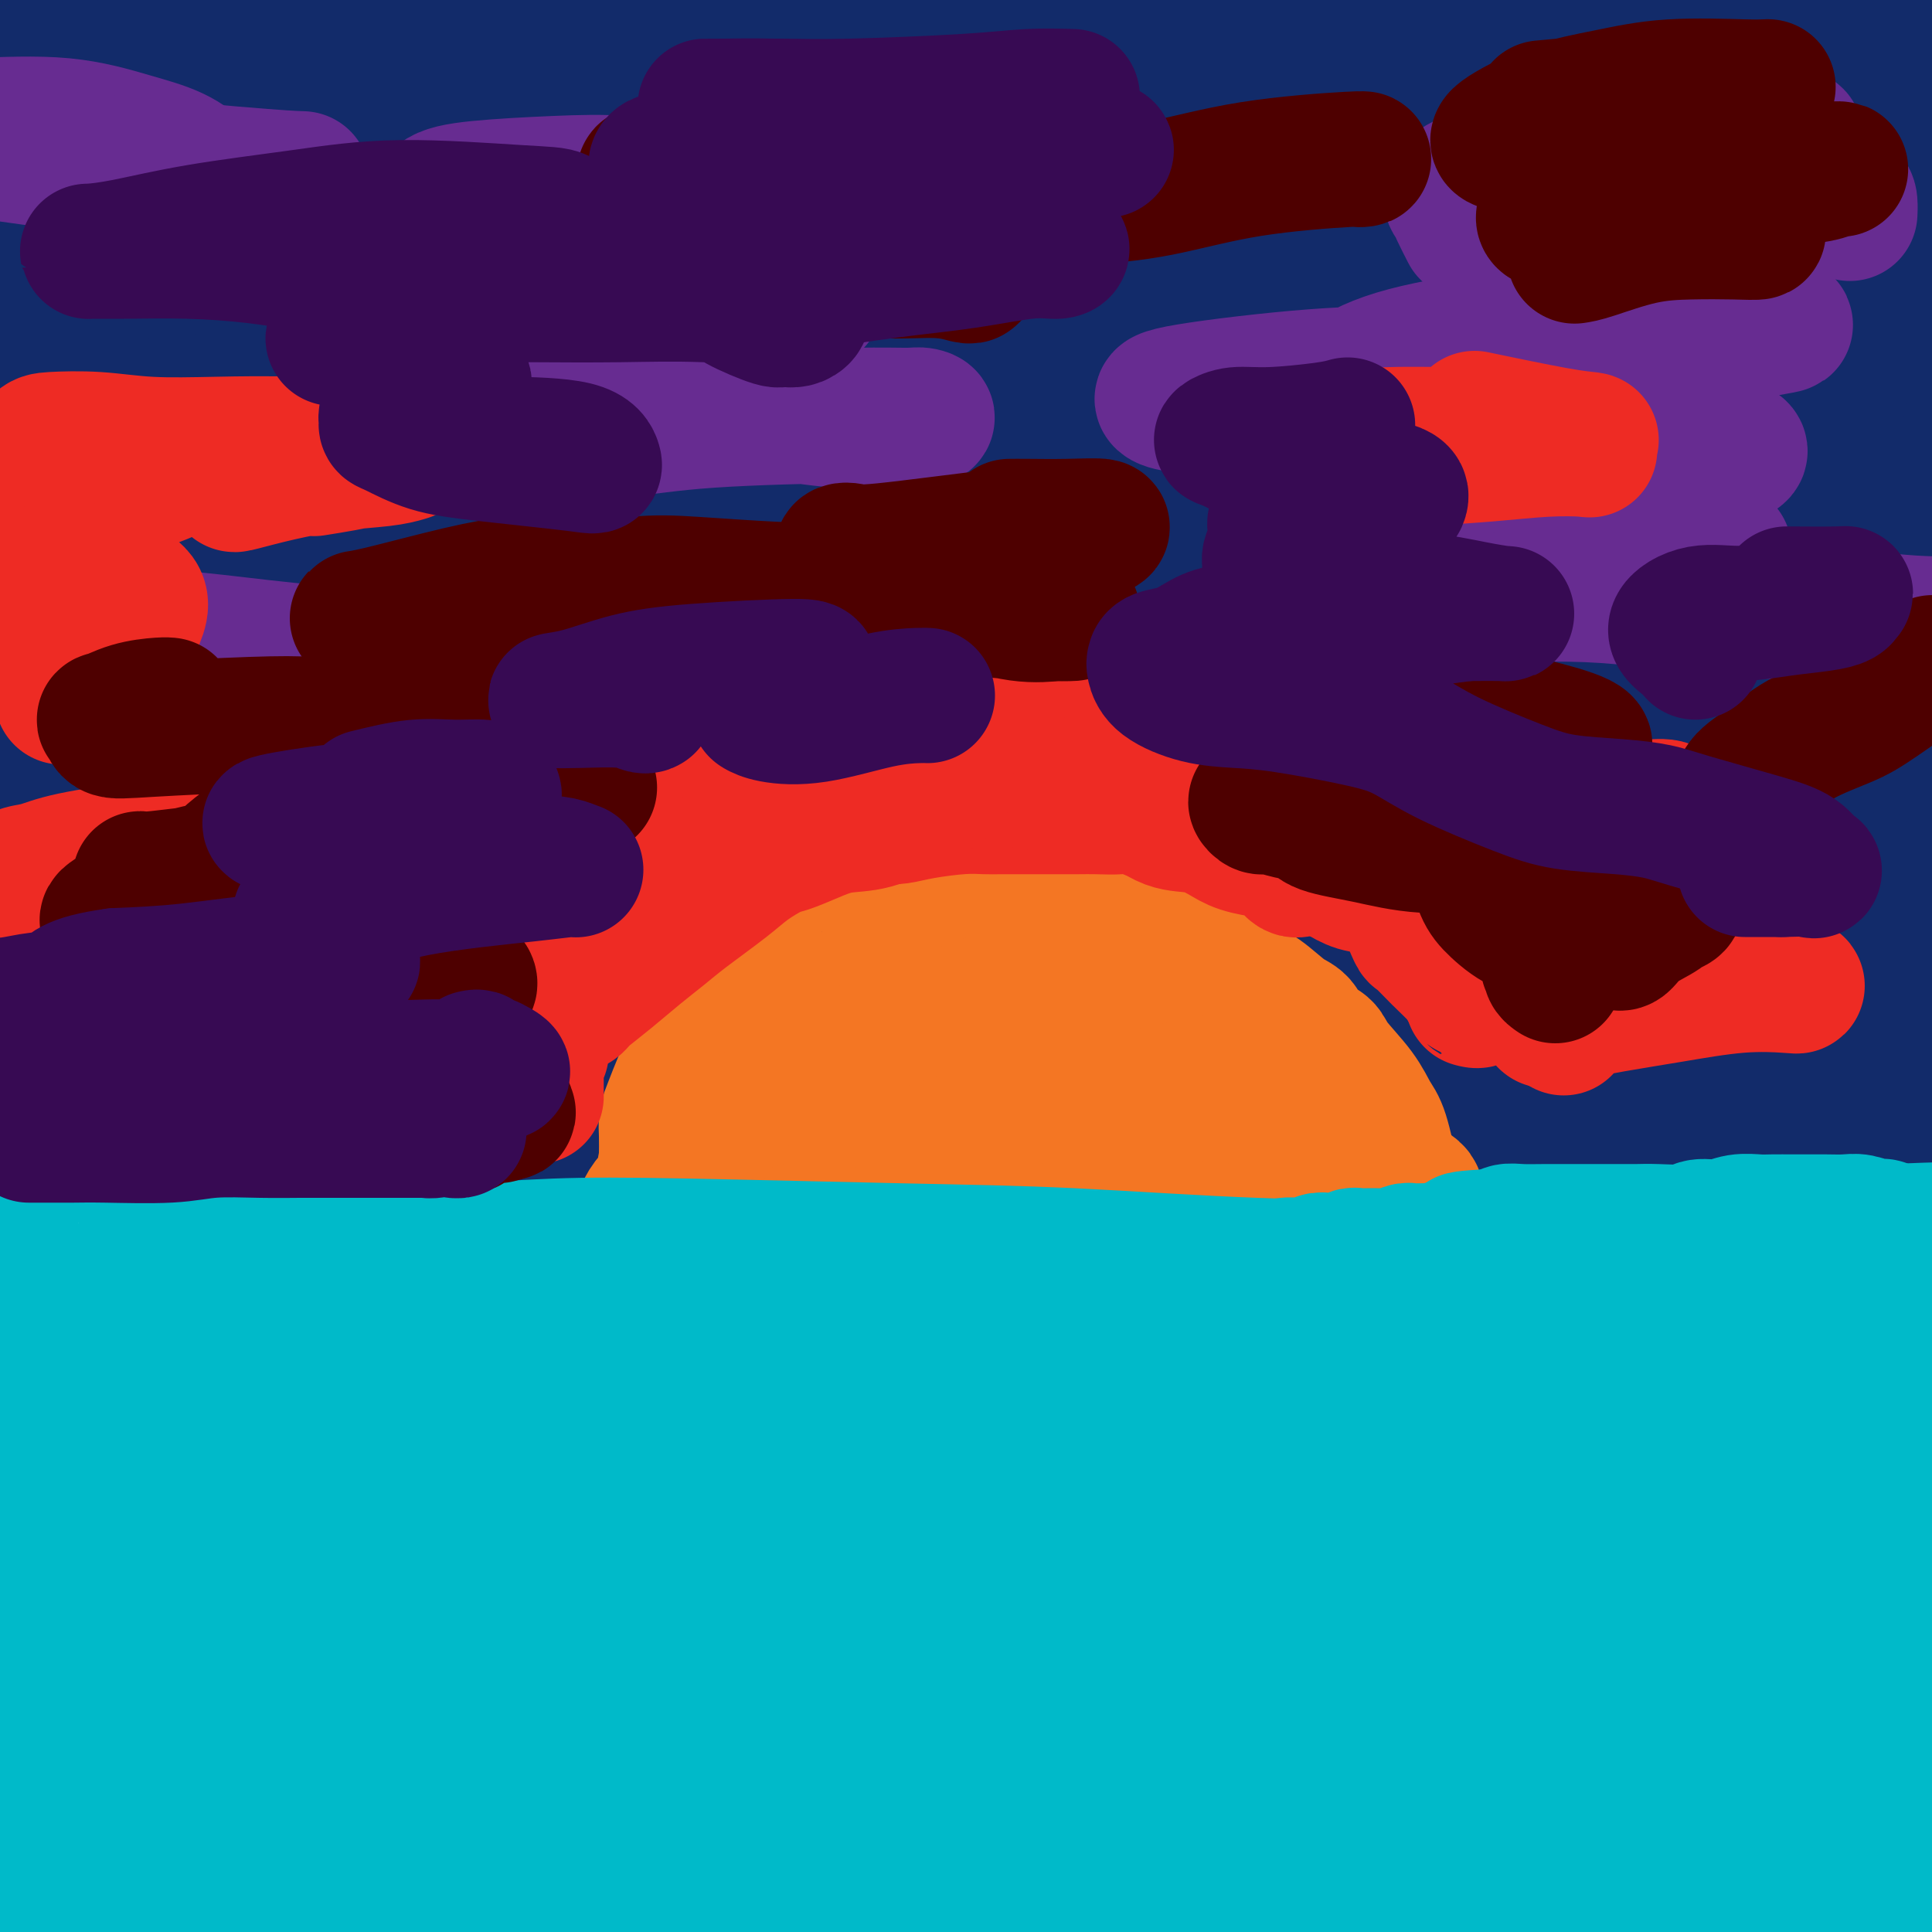 <svg viewBox='0 0 400 400' version='1.1' xmlns='http://www.w3.org/2000/svg' xmlns:xlink='http://www.w3.org/1999/xlink'><g fill='none' stroke='#122B6A' stroke-width='28' stroke-linecap='round' stroke-linejoin='round'><path d='M202,171c-1.095,0.196 -2.190,0.392 -4,0c-1.810,-0.392 -4.335,-1.371 -8,-2c-3.665,-0.629 -8.468,-0.907 -13,-1c-4.532,-0.093 -8.791,0.001 -17,0c-8.209,-0.001 -20.368,-0.096 -29,0c-8.632,0.096 -13.739,0.381 -19,1c-5.261,0.619 -10.677,1.570 -18,2c-7.323,0.430 -16.551,0.339 -23,1c-6.449,0.661 -10.117,2.076 -13,3c-2.883,0.924 -4.979,1.358 -6,2c-1.021,0.642 -0.966,1.493 1,2c1.966,0.507 5.844,0.672 11,1c5.156,0.328 11.590,0.820 18,1c6.410,0.180 12.796,0.048 20,0c7.204,-0.048 15.226,-0.014 22,0c6.774,0.014 12.299,0.007 22,0c9.701,-0.007 23.579,-0.013 31,0c7.421,0.013 8.387,0.045 10,0c1.613,-0.045 3.874,-0.168 3,0c-0.874,0.168 -4.881,0.626 -8,1c-3.119,0.374 -5.348,0.662 -14,1c-8.652,0.338 -23.728,0.724 -34,1c-10.272,0.276 -15.741,0.441 -23,1c-7.259,0.559 -16.309,1.512 -24,2c-7.691,0.488 -14.023,0.513 -23,1c-8.977,0.487 -20.598,1.437 -27,2c-6.402,0.563 -7.586,0.739 -9,1c-1.414,0.261 -3.060,0.606 -2,1c1.060,0.394 4.824,0.837 10,1c5.176,0.163 11.765,0.047 19,0c7.235,-0.047 15.118,-0.023 23,0'/><path d='M78,193c11.863,0.388 16.522,0.359 22,0c5.478,-0.359 11.777,-1.046 18,-1c6.223,0.046 12.371,0.826 15,1c2.629,0.174 1.738,-0.259 0,0c-1.738,0.259 -4.324,1.209 -8,2c-3.676,0.791 -8.442,1.423 -14,2c-5.558,0.577 -11.909,1.101 -18,2c-6.091,0.899 -11.921,2.175 -22,4c-10.079,1.825 -24.407,4.198 -33,6c-8.593,1.802 -11.450,3.032 -14,4c-2.550,0.968 -4.794,1.675 -6,2c-1.206,0.325 -1.374,0.269 1,1c2.374,0.731 7.289,2.249 13,3c5.711,0.751 12.217,0.737 19,1c6.783,0.263 13.842,0.805 28,1c14.158,0.195 35.416,0.044 51,0c15.584,-0.044 25.496,0.018 36,0c10.504,-0.018 21.602,-0.117 29,0c7.398,0.117 11.096,0.451 14,1c2.904,0.549 5.015,1.312 4,2c-1.015,0.688 -5.155,1.301 -10,2c-4.845,0.699 -10.394,1.483 -18,2c-7.606,0.517 -17.267,0.766 -27,1c-9.733,0.234 -19.536,0.453 -30,1c-10.464,0.547 -21.589,1.422 -31,2c-9.411,0.578 -17.109,0.859 -29,1c-11.891,0.141 -27.973,0.143 -37,0c-9.027,-0.143 -10.997,-0.430 -14,0c-3.003,0.430 -7.039,1.577 -9,2c-1.961,0.423 -1.846,0.121 0,0c1.846,-0.121 5.423,-0.060 9,0'/><path d='M17,235c3.962,0.467 9.367,1.634 15,2c5.633,0.366 11.495,-0.071 23,0c11.505,0.071 28.655,0.649 41,1c12.345,0.351 19.886,0.475 29,1c9.114,0.525 19.800,1.450 30,2c10.200,0.550 19.913,0.726 28,1c8.087,0.274 14.547,0.646 25,1c10.453,0.354 24.900,0.691 36,1c11.100,0.309 18.854,0.589 27,0c8.146,-0.589 16.683,-2.049 25,-3c8.317,-0.951 16.415,-1.395 25,-2c8.585,-0.605 17.656,-1.371 25,-2c7.344,-0.629 12.962,-1.121 23,-2c10.038,-0.879 24.498,-2.147 34,-3c9.502,-0.853 14.047,-1.293 19,-2c4.953,-0.707 10.316,-1.681 14,-2c3.684,-0.319 5.690,0.018 7,0c1.310,-0.018 1.923,-0.392 1,-1c-0.923,-0.608 -3.381,-1.451 -6,-2c-2.619,-0.549 -5.399,-0.804 -14,-2c-8.601,-1.196 -23.022,-3.332 -35,-4c-11.978,-0.668 -21.514,0.133 -32,0c-10.486,-0.133 -21.922,-1.200 -33,-2c-11.078,-0.800 -21.796,-1.332 -31,-2c-9.204,-0.668 -16.893,-1.471 -27,-3c-10.107,-1.529 -22.634,-3.785 -29,-5c-6.366,-1.215 -6.573,-1.389 -7,-2c-0.427,-0.611 -1.073,-1.659 1,-3c2.073,-1.341 6.866,-2.977 13,-4c6.134,-1.023 13.610,-1.435 22,-2c8.390,-0.565 17.695,-1.282 27,-2'/><path d='M293,194c15.663,-0.620 30.322,-0.169 41,0c10.678,0.169 17.376,0.057 24,0c6.624,-0.057 13.173,-0.059 18,0c4.827,0.059 7.933,0.178 10,0c2.067,-0.178 3.094,-0.652 2,-1c-1.094,-0.348 -4.310,-0.570 -8,-1c-3.690,-0.430 -7.853,-1.069 -19,-1c-11.147,0.069 -29.277,0.845 -43,2c-13.723,1.155 -23.040,2.687 -34,4c-10.960,1.313 -23.565,2.406 -35,4c-11.435,1.594 -21.701,3.687 -30,5c-8.299,1.313 -14.631,1.844 -20,3c-5.369,1.156 -9.774,2.937 -11,4c-1.226,1.063 0.727,1.409 4,2c3.273,0.591 7.867,1.426 14,2c6.133,0.574 13.805,0.886 23,1c9.195,0.114 19.912,0.030 30,0c10.088,-0.030 19.546,-0.005 33,0c13.454,0.005 30.904,-0.009 42,0c11.096,0.009 15.836,0.043 20,0c4.164,-0.043 7.750,-0.161 10,0c2.250,0.161 3.165,0.600 -1,1c-4.165,0.400 -13.410,0.760 -22,1c-8.590,0.240 -16.526,0.361 -24,1c-7.474,0.639 -14.486,1.796 -27,3c-12.514,1.204 -30.532,2.457 -43,4c-12.468,1.543 -19.388,3.378 -26,5c-6.612,1.622 -12.917,3.033 -17,4c-4.083,0.967 -5.946,1.491 -7,2c-1.054,0.509 -1.301,1.003 3,1c4.301,-0.003 13.151,-0.501 22,-1'/><path d='M222,239c8.161,-0.232 16.063,-0.811 24,-2c7.937,-1.189 15.910,-2.987 23,-4c7.090,-1.013 13.296,-1.242 18,-3c4.704,-1.758 7.906,-5.045 10,-6c2.094,-0.955 3.079,0.422 0,-1c-3.079,-1.422 -10.222,-5.642 -17,-8c-6.778,-2.358 -13.190,-2.854 -21,-4c-7.810,-1.146 -17.017,-2.941 -25,-4c-7.983,-1.059 -14.743,-1.382 -26,-2c-11.257,-0.618 -27.013,-1.530 -37,-2c-9.987,-0.470 -14.207,-0.499 -18,-1c-3.793,-0.501 -7.161,-1.473 -7,-3c0.161,-1.527 3.851,-3.610 9,-6c5.149,-2.390 11.755,-5.088 20,-8c8.245,-2.912 18.127,-6.038 29,-9c10.873,-2.962 22.735,-5.761 34,-8c11.265,-2.239 21.933,-3.919 34,-6c12.067,-2.081 25.532,-4.562 32,-6c6.468,-1.438 5.938,-1.832 5,-2c-0.938,-0.168 -2.283,-0.109 -7,0c-4.717,0.109 -12.806,0.270 -22,1c-9.194,0.730 -19.494,2.030 -29,3c-9.506,0.970 -18.217,1.609 -34,3c-15.783,1.391 -38.638,3.535 -55,5c-16.362,1.465 -26.231,2.251 -36,3c-9.769,0.749 -19.439,1.460 -27,2c-7.561,0.540 -13.012,0.907 -17,1c-3.988,0.093 -6.512,-0.088 -6,-1c0.512,-0.912 4.061,-2.553 8,-4c3.939,-1.447 8.268,-2.699 19,-5c10.732,-2.301 27.866,-5.650 45,-9'/><path d='M148,153c17.365,-3.785 24.777,-4.248 34,-6c9.223,-1.752 20.257,-4.795 29,-7c8.743,-2.205 15.196,-3.574 19,-5c3.804,-1.426 4.960,-2.909 6,-4c1.040,-1.091 1.964,-1.791 -3,-3c-4.964,-1.209 -15.815,-2.926 -25,-4c-9.185,-1.074 -16.705,-1.506 -26,-2c-9.295,-0.494 -20.364,-1.049 -31,-1c-10.636,0.049 -20.840,0.703 -30,1c-9.160,0.297 -17.277,0.236 -28,1c-10.723,0.764 -24.054,2.354 -31,3c-6.946,0.646 -7.509,0.347 -8,0c-0.491,-0.347 -0.910,-0.741 0,-1c0.910,-0.259 3.148,-0.382 12,-2c8.852,-1.618 24.319,-4.731 35,-7c10.681,-2.269 16.575,-3.695 23,-5c6.425,-1.305 13.382,-2.487 18,-4c4.618,-1.513 6.898,-3.355 6,-4c-0.898,-0.645 -4.973,-0.093 -11,0c-6.027,0.093 -14.007,-0.273 -21,0c-6.993,0.273 -12.999,1.186 -23,2c-10.001,0.814 -23.995,1.528 -34,2c-10.005,0.472 -16.020,0.700 -22,1c-5.980,0.300 -11.924,0.671 -17,1c-5.076,0.329 -9.285,0.617 -12,1c-2.715,0.383 -3.938,0.860 -4,1c-0.062,0.140 1.036,-0.056 2,0c0.964,0.056 1.795,0.366 4,0c2.205,-0.366 5.786,-1.406 10,-2c4.214,-0.594 9.061,-0.741 11,-1c1.939,-0.259 0.969,-0.629 0,-1'/><path d='M31,107c4.482,-0.745 2.185,-0.607 -2,0c-4.185,0.607 -10.260,1.684 -15,3c-4.740,1.316 -8.146,2.871 -12,4c-3.854,1.129 -8.156,1.832 -11,3c-2.844,1.168 -4.232,2.800 -4,4c0.232,1.200 2.082,1.968 5,3c2.918,1.032 6.905,2.328 12,3c5.095,0.672 11.299,0.719 18,1c6.701,0.281 13.900,0.794 21,1c7.100,0.206 14.100,0.104 17,0c2.900,-0.104 1.700,-0.210 -1,0c-2.700,0.210 -6.900,0.737 -12,1c-5.100,0.263 -11.098,0.263 -17,1c-5.902,0.737 -11.706,2.211 -16,3c-4.294,0.789 -7.077,0.893 -10,2c-2.923,1.107 -5.985,3.217 -7,5c-1.015,1.783 0.017,3.239 2,4c1.983,0.761 4.916,0.828 9,1c4.084,0.172 9.317,0.448 15,0c5.683,-0.448 11.814,-1.621 21,-4c9.186,-2.379 21.425,-5.963 28,-8c6.575,-2.037 7.486,-2.528 7,-3c-0.486,-0.472 -2.370,-0.925 -6,0c-3.630,0.925 -9.006,3.228 -15,5c-5.994,1.772 -12.604,3.012 -19,5c-6.396,1.988 -12.576,4.725 -17,7c-4.424,2.275 -7.092,4.087 -9,5c-1.908,0.913 -3.058,0.925 0,1c3.058,0.075 10.323,0.212 18,0c7.677,-0.212 15.765,-0.775 25,-2c9.235,-1.225 19.618,-3.113 30,-5'/><path d='M86,147c9.590,-1.969 18.566,-4.392 26,-6c7.434,-1.608 13.325,-2.402 16,-3c2.675,-0.598 2.133,-1.001 -1,-1c-3.133,0.001 -8.857,0.406 -16,2c-7.143,1.594 -15.704,4.375 -23,6c-7.296,1.625 -13.327,2.093 -25,5c-11.673,2.907 -28.987,8.254 -40,12c-11.013,3.746 -15.726,5.890 -21,8c-5.274,2.110 -11.111,4.186 -15,6c-3.889,1.814 -5.832,3.366 -5,4c0.832,0.634 4.440,0.349 9,0c4.560,-0.349 10.074,-0.761 17,-2c6.926,-1.239 15.264,-3.304 23,-5c7.736,-1.696 14.870,-3.022 22,-4c7.130,-0.978 14.256,-1.609 17,-2c2.744,-0.391 1.105,-0.544 -1,0c-2.105,0.544 -4.678,1.783 -9,4c-4.322,2.217 -10.395,5.410 -16,8c-5.605,2.590 -10.744,4.578 -16,7c-5.256,2.422 -10.629,5.280 -15,8c-4.371,2.720 -7.741,5.303 -10,8c-2.259,2.697 -3.408,5.507 -4,7c-0.592,1.493 -0.628,1.667 2,2c2.628,0.333 7.921,0.824 12,1c4.079,0.176 6.946,0.036 9,0c2.054,-0.036 3.297,0.032 4,0c0.703,-0.032 0.868,-0.163 -1,0c-1.868,0.163 -5.769,0.621 -8,1c-2.231,0.379 -2.793,0.679 -3,1c-0.207,0.321 -0.059,0.663 2,1c2.059,0.337 6.030,0.668 10,1'/><path d='M26,216c4.491,0.277 9.719,-0.029 21,-1c11.281,-0.971 28.616,-2.605 42,-4c13.384,-1.395 22.817,-2.549 34,-4c11.183,-1.451 24.118,-3.198 37,-5c12.882,-1.802 25.713,-3.658 40,-5c14.287,-1.342 30.032,-2.168 44,-3c13.968,-0.832 26.159,-1.668 44,-2c17.841,-0.332 41.333,-0.158 56,0c14.667,0.158 20.508,0.301 26,1c5.492,0.699 10.636,1.952 16,3c5.364,1.048 10.947,1.889 14,3c3.053,1.111 3.577,2.492 4,3c0.423,0.508 0.746,0.145 1,0c0.254,-0.145 0.438,-0.070 -1,0c-1.438,0.070 -4.499,0.137 -9,0c-4.501,-0.137 -10.444,-0.478 -18,-1c-7.556,-0.522 -16.726,-1.225 -26,-2c-9.274,-0.775 -18.650,-1.623 -27,-2c-8.350,-0.377 -15.672,-0.282 -25,-1c-9.328,-0.718 -20.662,-2.248 -28,-3c-7.338,-0.752 -10.679,-0.726 -13,-1c-2.321,-0.274 -3.620,-0.847 -4,-1c-0.380,-0.153 0.160,0.114 3,0c2.840,-0.114 7.982,-0.608 13,-1c5.018,-0.392 9.913,-0.681 21,-1c11.087,-0.319 28.364,-0.669 40,-1c11.636,-0.331 17.629,-0.644 24,-1c6.371,-0.356 13.120,-0.755 17,-1c3.880,-0.245 4.891,-0.335 5,-1c0.109,-0.665 -0.683,-1.904 -3,-3c-2.317,-1.096 -6.158,-2.048 -10,-3'/><path d='M364,179c-5.286,-1.546 -12.002,-2.413 -18,-3c-5.998,-0.587 -11.278,-0.896 -19,-1c-7.722,-0.104 -17.887,-0.003 -23,0c-5.113,0.003 -5.175,-0.093 -6,0c-0.825,0.093 -2.414,0.373 2,0c4.414,-0.373 14.830,-1.401 19,-2c4.170,-0.599 2.092,-0.770 9,-1c6.908,-0.230 22.801,-0.520 34,-1c11.199,-0.480 17.706,-1.152 24,-2c6.294,-0.848 12.377,-1.874 16,-3c3.623,-1.126 4.787,-2.354 6,-3c1.213,-0.646 2.474,-0.712 -2,-1c-4.474,-0.288 -14.684,-0.798 -23,-1c-8.316,-0.202 -14.738,-0.095 -21,0c-6.262,0.095 -12.364,0.179 -16,0c-3.636,-0.179 -4.805,-0.620 -5,-1c-0.195,-0.380 0.586,-0.697 3,-1c2.414,-0.303 6.463,-0.592 11,-1c4.537,-0.408 9.562,-0.936 17,-2c7.438,-1.064 17.288,-2.665 23,-4c5.712,-1.335 7.288,-2.405 8,-3c0.712,-0.595 0.562,-0.714 -2,-1c-2.562,-0.286 -7.537,-0.737 -15,-1c-7.463,-0.263 -17.413,-0.337 -27,0c-9.587,0.337 -18.810,1.084 -30,2c-11.190,0.916 -24.346,2.000 -32,3c-7.654,1.000 -9.805,1.914 -12,3c-2.195,1.086 -4.434,2.343 -5,3c-0.566,0.657 0.540,0.715 2,1c1.460,0.285 3.274,0.796 10,0c6.726,-0.796 18.363,-2.898 30,-5'/><path d='M322,154c11.252,-1.400 18.381,-2.902 27,-5c8.619,-2.098 18.727,-4.794 27,-7c8.273,-2.206 14.713,-3.922 20,-6c5.287,-2.078 9.423,-4.519 11,-6c1.577,-1.481 0.596,-2.002 -2,-3c-2.596,-0.998 -6.807,-2.472 -11,-4c-4.193,-1.528 -8.369,-3.110 -21,-4c-12.631,-0.890 -33.716,-1.089 -49,-1c-15.284,0.089 -24.767,0.466 -35,1c-10.233,0.534 -21.215,1.226 -30,2c-8.785,0.774 -15.373,1.631 -20,2c-4.627,0.369 -7.294,0.248 -8,0c-0.706,-0.248 0.549,-0.625 5,-1c4.451,-0.375 12.099,-0.747 21,-1c8.901,-0.253 19.056,-0.386 30,-1c10.944,-0.614 22.677,-1.707 33,-2c10.323,-0.293 19.238,0.215 32,0c12.762,-0.215 29.373,-1.155 38,-2c8.627,-0.845 9.271,-1.597 10,-2c0.729,-0.403 1.542,-0.458 1,-1c-0.542,-0.542 -2.438,-1.571 -9,-3c-6.562,-1.429 -17.791,-3.260 -28,-5c-10.209,-1.740 -19.398,-3.391 -28,-4c-8.602,-0.609 -16.615,-0.178 -32,0c-15.385,0.178 -38.140,0.101 -53,0c-14.860,-0.101 -21.823,-0.225 -29,0c-7.177,0.225 -14.567,0.801 -19,1c-4.433,0.199 -5.910,0.022 -6,0c-0.090,-0.022 1.207,0.109 3,0c1.793,-0.109 4.084,-0.460 13,-1c8.916,-0.540 24.458,-1.270 40,-2'/><path d='M253,99c14.716,-0.900 23.506,-1.649 34,-2c10.494,-0.351 22.691,-0.303 34,-1c11.309,-0.697 21.730,-2.140 30,-3c8.270,-0.860 14.388,-1.137 18,-2c3.612,-0.863 4.718,-2.313 2,-3c-2.718,-0.687 -9.259,-0.613 -18,-1c-8.741,-0.387 -19.680,-1.237 -29,-2c-9.320,-0.763 -17.020,-1.441 -33,-2c-15.980,-0.559 -40.238,-1.001 -57,-1c-16.762,0.001 -26.026,0.445 -37,1c-10.974,0.555 -23.657,1.220 -34,2c-10.343,0.780 -18.347,1.675 -26,2c-7.653,0.325 -14.955,0.081 -18,0c-3.045,-0.081 -1.834,0.001 1,0c2.834,-0.001 7.291,-0.086 12,0c4.709,0.086 9.670,0.344 22,0c12.330,-0.344 32.029,-1.288 46,-2c13.971,-0.712 22.215,-1.190 32,-2c9.785,-0.810 21.113,-1.950 30,-3c8.887,-1.050 15.334,-2.009 19,-3c3.666,-0.991 4.551,-2.013 5,-3c0.449,-0.987 0.461,-1.939 -7,-3c-7.461,-1.061 -22.396,-2.231 -34,-3c-11.604,-0.769 -19.878,-1.138 -30,-2c-10.122,-0.862 -22.091,-2.216 -33,-3c-10.909,-0.784 -20.757,-0.997 -36,-1c-15.243,-0.003 -35.879,0.205 -50,0c-14.121,-0.205 -21.725,-0.825 -30,-1c-8.275,-0.175 -17.221,0.093 -25,0c-7.779,-0.093 -14.389,-0.546 -21,-1'/><path d='M20,60c-26.226,-0.865 -10.792,-1.527 -5,-2c5.792,-0.473 1.943,-0.755 3,-1c1.057,-0.245 7.020,-0.451 13,-1c5.980,-0.549 11.977,-1.441 22,-3c10.023,-1.559 24.074,-3.786 33,-5c8.926,-1.214 12.729,-1.416 16,-2c3.271,-0.584 6.010,-1.549 7,-2c0.990,-0.451 0.232,-0.388 -3,0c-3.232,0.388 -8.937,1.100 -15,2c-6.063,0.900 -12.485,1.986 -25,4c-12.515,2.014 -31.122,4.954 -43,7c-11.878,2.046 -17.025,3.199 -23,5c-5.975,1.801 -12.776,4.252 -17,6c-4.224,1.748 -5.869,2.795 -6,4c-0.131,1.205 1.254,2.570 5,3c3.746,0.430 9.853,-0.073 16,-1c6.147,-0.927 12.333,-2.278 24,-6c11.667,-3.722 28.815,-9.814 40,-14c11.185,-4.186 16.408,-6.466 21,-9c4.592,-2.534 8.554,-5.323 11,-8c2.446,-2.677 3.377,-5.243 3,-7c-0.377,-1.757 -2.060,-2.706 -4,-4c-1.940,-1.294 -4.136,-2.932 -11,-4c-6.864,-1.068 -18.394,-1.566 -27,-2c-8.606,-0.434 -14.287,-0.803 -20,-1c-5.713,-0.197 -11.459,-0.220 -16,0c-4.541,0.220 -7.877,0.683 -10,1c-2.123,0.317 -3.033,0.487 -2,1c1.033,0.513 4.009,1.369 8,2c3.991,0.631 8.997,1.037 15,1c6.003,-0.037 13.001,-0.519 20,-1'/><path d='M50,23c8.907,-0.534 13.675,-1.869 21,-4c7.325,-2.131 17.209,-5.057 22,-7c4.791,-1.943 4.491,-2.903 4,-4c-0.491,-1.097 -1.171,-2.331 -4,-3c-2.829,-0.669 -7.807,-0.774 -13,-1c-5.193,-0.226 -10.600,-0.572 -20,0c-9.400,0.572 -22.791,2.063 -31,3c-8.209,0.937 -11.236,1.320 -14,2c-2.764,0.680 -5.266,1.656 -7,2c-1.734,0.344 -2.702,0.054 -1,0c1.702,-0.054 6.072,0.127 11,0c4.928,-0.127 10.413,-0.563 17,-1c6.587,-0.437 14.276,-0.876 22,-2c7.724,-1.124 15.484,-2.934 21,-4c5.516,-1.066 8.788,-1.390 10,-2c1.212,-0.610 0.364,-1.506 -2,-2c-2.364,-0.494 -6.246,-0.585 -12,0c-5.754,0.585 -13.382,1.846 -21,3c-7.618,1.154 -15.226,2.200 -22,3c-6.774,0.800 -12.713,1.352 -19,3c-6.287,1.648 -12.921,4.391 -16,6c-3.079,1.609 -2.603,2.084 -1,4c1.603,1.916 4.334,5.274 8,7c3.666,1.726 8.265,1.821 13,2c4.735,0.179 9.604,0.441 14,0c4.396,-0.441 8.320,-1.585 12,-2c3.680,-0.415 7.116,-0.100 9,0c1.884,0.100 2.216,-0.014 2,0c-0.216,0.014 -0.981,0.158 -2,1c-1.019,0.842 -2.291,2.384 -3,3c-0.709,0.616 -0.854,0.308 -1,0'/><path d='M47,30c0.196,0.850 2.687,0.974 5,1c2.313,0.026 4.449,-0.046 9,0c4.551,0.046 11.516,0.209 16,0c4.484,-0.209 6.485,-0.788 8,-1c1.515,-0.212 2.544,-0.055 2,0c-0.544,0.055 -2.661,0.007 -5,0c-2.339,-0.007 -4.899,0.025 -13,1c-8.101,0.975 -21.744,2.892 -31,4c-9.256,1.108 -14.124,1.408 -21,3c-6.876,1.592 -15.760,4.475 -20,6c-4.240,1.525 -3.838,1.693 -4,2c-0.162,0.307 -0.889,0.752 0,2c0.889,1.248 3.393,3.298 6,4c2.607,0.702 5.316,0.055 13,0c7.684,-0.055 20.342,0.483 30,0c9.658,-0.483 16.314,-1.986 23,-3c6.686,-1.014 13.401,-1.538 19,-2c5.599,-0.462 10.081,-0.863 13,-1c2.919,-0.137 4.275,-0.010 5,0c0.725,0.010 0.820,-0.097 -4,1c-4.820,1.097 -14.555,3.398 -23,5c-8.445,1.602 -15.601,2.504 -24,4c-8.399,1.496 -18.043,3.587 -26,5c-7.957,1.413 -14.227,2.149 -21,4c-6.773,1.851 -14.048,4.818 -17,7c-2.952,2.182 -1.580,3.579 -1,5c0.580,1.421 0.368,2.867 6,4c5.632,1.133 17.108,1.953 27,2c9.892,0.047 18.202,-0.680 28,-2c9.798,-1.320 21.085,-3.234 31,-5c9.915,-1.766 18.457,-3.383 27,-5'/><path d='M105,71c16.924,-2.435 16.233,-2.523 19,-3c2.767,-0.477 8.993,-1.345 9,-1c0.007,0.345 -6.205,1.901 -13,3c-6.795,1.099 -14.171,1.742 -23,3c-8.829,1.258 -19.109,3.132 -29,5c-9.891,1.868 -19.392,3.731 -28,5c-8.608,1.269 -16.323,1.946 -24,4c-7.677,2.054 -15.316,5.485 -19,7c-3.684,1.515 -3.413,1.113 -2,1c1.413,-0.113 3.968,0.063 7,0c3.032,-0.063 6.540,-0.364 18,-2c11.460,-1.636 30.872,-4.606 46,-7c15.128,-2.394 25.970,-4.213 37,-6c11.030,-1.787 22.246,-3.543 40,-6c17.754,-2.457 42.046,-5.614 57,-7c14.954,-1.386 20.569,-1.000 26,-1c5.431,0.000 10.678,-0.385 10,0c-0.678,0.385 -7.280,1.539 -10,2c-2.720,0.461 -1.559,0.230 -10,2c-8.441,1.770 -26.484,5.540 -39,8c-12.516,2.460 -19.506,3.609 -27,5c-7.494,1.391 -15.492,3.023 -21,5c-5.508,1.977 -8.525,4.298 -11,6c-2.475,1.702 -4.407,2.787 -3,4c1.407,1.213 6.154,2.556 13,3c6.846,0.444 15.792,-0.011 27,0c11.208,0.011 24.677,0.486 37,0c12.323,-0.486 23.499,-1.934 44,-3c20.501,-1.066 50.327,-1.748 70,-2c19.673,-0.252 29.192,-0.072 39,0c9.808,0.072 19.904,0.036 30,0'/><path d='M375,96c30.500,-0.833 15.250,-0.417 0,0'/><path d='M391,101c-5.563,0.275 -11.126,0.550 -18,1c-6.874,0.450 -15.060,1.077 -25,2c-9.940,0.923 -21.634,2.144 -32,3c-10.366,0.856 -19.402,1.349 -36,3c-16.598,1.651 -40.757,4.462 -56,6c-15.243,1.538 -21.570,1.803 -29,3c-7.430,1.197 -15.961,3.326 -22,4c-6.039,0.674 -9.584,-0.106 -12,0c-2.416,0.106 -3.702,1.100 0,2c3.702,0.900 12.394,1.707 21,2c8.606,0.293 17.127,0.072 22,0c4.873,-0.072 6.100,0.005 13,0c6.900,-0.005 19.474,-0.093 30,0c10.526,0.093 19.003,0.366 34,1c14.997,0.634 36.513,1.631 51,2c14.487,0.369 21.945,0.112 28,1c6.055,0.888 10.708,2.921 14,4c3.292,1.079 5.222,1.205 -1,2c-6.222,0.795 -20.596,2.260 -32,3c-11.404,0.740 -19.839,0.756 -30,1c-10.161,0.244 -22.047,0.718 -32,1c-9.953,0.282 -17.973,0.373 -31,0c-13.027,-0.373 -31.061,-1.209 -43,-2c-11.939,-0.791 -17.784,-1.536 -25,-2c-7.216,-0.464 -15.803,-0.646 -23,-1c-7.197,-0.354 -13.005,-0.879 -17,-1c-3.995,-0.121 -6.178,0.164 -8,0c-1.822,-0.164 -3.282,-0.776 -1,-1c2.282,-0.224 8.307,-0.060 15,0c6.693,0.060 14.055,0.017 23,0c8.945,-0.017 19.472,-0.009 30,0'/><path d='M199,135c14.733,-0.158 18.066,-0.054 31,0c12.934,0.054 35.470,0.058 50,0c14.530,-0.058 21.056,-0.176 29,0c7.944,0.176 17.307,0.648 25,1c7.693,0.352 13.716,0.586 21,2c7.284,1.414 15.830,4.010 20,6c4.170,1.990 3.965,3.375 2,5c-1.965,1.625 -5.689,3.491 -10,5c-4.311,1.509 -9.210,2.660 -21,5c-11.790,2.340 -30.470,5.870 -43,8c-12.530,2.130 -18.908,2.860 -26,4c-7.092,1.140 -14.898,2.690 -20,4c-5.102,1.310 -7.501,2.381 -9,3c-1.499,0.619 -2.100,0.787 -2,1c0.100,0.213 0.901,0.470 8,0c7.099,-0.470 20.497,-1.666 30,-3c9.503,-1.334 15.111,-2.805 22,-4c6.889,-1.195 15.058,-2.115 22,-3c6.942,-0.885 12.657,-1.734 18,-2c5.343,-0.266 10.312,0.052 12,0c1.688,-0.052 0.093,-0.474 -3,0c-3.093,0.474 -7.684,1.843 -13,3c-5.316,1.157 -11.358,2.101 -18,3c-6.642,0.899 -13.885,1.754 -17,2c-3.115,0.246 -2.104,-0.117 -1,0c1.104,0.117 2.300,0.714 4,1c1.700,0.286 3.903,0.262 10,1c6.097,0.738 16.088,2.239 24,3c7.912,0.761 13.746,0.782 20,1c6.254,0.218 12.930,0.634 19,1c6.070,0.366 11.535,0.683 17,1'/><path d='M400,183c16.164,1.465 10.075,1.128 9,1c-1.075,-0.128 2.864,-0.047 4,0c1.136,0.047 -0.530,0.061 -2,0c-1.470,-0.061 -2.745,-0.199 -4,0c-1.255,0.199 -2.489,0.733 -3,1c-0.511,0.267 -0.298,0.268 -1,0c-0.702,-0.268 -2.319,-0.804 -3,-1c-0.681,-0.196 -0.427,-0.052 -1,0c-0.573,0.052 -1.972,0.014 -3,0c-1.028,-0.014 -1.686,-0.002 -2,0c-0.314,0.002 -0.283,-0.005 1,0c1.283,0.005 3.817,0.021 6,-1c2.183,-1.021 4.015,-3.078 6,-6c1.985,-2.922 4.124,-6.709 5,-10c0.876,-3.291 0.490,-6.088 -1,-9c-1.490,-2.912 -4.083,-5.941 -6,-9c-1.917,-3.059 -3.160,-6.148 -5,-10c-1.840,-3.852 -4.279,-8.466 -6,-12c-1.721,-3.534 -2.724,-5.986 -4,-11c-1.276,-5.014 -2.824,-12.588 -4,-18c-1.176,-5.412 -1.981,-8.662 -3,-12c-1.019,-3.338 -2.252,-6.766 -3,-12c-0.748,-5.234 -1.010,-12.276 -1,-17c0.010,-4.724 0.291,-7.131 1,-10c0.709,-2.869 1.847,-6.201 3,-9c1.153,-2.799 2.323,-5.065 3,-8c0.677,-2.935 0.862,-6.539 1,-9c0.138,-2.461 0.229,-3.778 0,-5c-0.229,-1.222 -0.780,-2.349 -1,-3c-0.220,-0.651 -0.110,-0.825 0,-1'/><path d='M386,12c0.021,-2.533 0.073,0.133 0,1c-0.073,0.867 -0.272,-0.066 0,2c0.272,2.066 1.016,7.133 1,11c-0.016,3.867 -0.791,6.536 -1,10c-0.209,3.464 0.150,7.723 0,12c-0.150,4.277 -0.808,8.572 0,12c0.808,3.428 3.082,5.991 5,8c1.918,2.009 3.481,3.465 4,4c0.519,0.535 -0.007,0.149 0,-1c0.007,-1.149 0.548,-3.059 1,-5c0.452,-1.941 0.815,-3.911 1,-9c0.185,-5.089 0.194,-13.296 0,-19c-0.194,-5.704 -0.589,-8.903 -1,-12c-0.411,-3.097 -0.837,-6.090 -1,-9c-0.163,-2.910 -0.063,-5.738 0,-7c0.063,-1.262 0.088,-0.959 0,-1c-0.088,-0.041 -0.288,-0.427 -1,1c-0.712,1.427 -1.936,4.668 -3,8c-1.064,3.332 -1.967,6.755 -4,13c-2.033,6.245 -5.194,15.312 -7,21c-1.806,5.688 -2.255,7.996 -3,10c-0.745,2.004 -1.785,3.703 -2,4c-0.215,0.297 0.397,-0.810 1,-2c0.603,-1.190 1.197,-2.463 3,-7c1.803,-4.537 4.813,-12.337 7,-18c2.187,-5.663 3.550,-9.190 5,-13c1.450,-3.810 2.988,-7.902 3,-11c0.012,-3.098 -1.502,-5.202 -3,-7c-1.498,-1.798 -2.980,-3.292 -10,-4c-7.020,-0.708 -19.577,-0.631 -30,0c-10.423,0.631 -18.711,1.815 -27,3'/><path d='M324,7c-13.269,1.024 -17.942,2.085 -30,3c-12.058,0.915 -31.500,1.684 -44,2c-12.500,0.316 -18.059,0.180 -24,0c-5.941,-0.180 -12.263,-0.404 -16,-1c-3.737,-0.596 -4.888,-1.564 -6,-2c-1.112,-0.436 -2.186,-0.341 4,-1c6.186,-0.659 19.631,-2.071 31,-3c11.369,-0.929 20.662,-1.374 31,-2c10.338,-0.626 21.722,-1.433 32,-2c10.278,-0.567 19.449,-0.894 28,-1c8.551,-0.106 16.480,0.010 25,0c8.520,-0.010 17.630,-0.148 22,0c4.370,0.148 4.000,0.580 3,0c-1.000,-0.580 -2.630,-2.172 -7,-3c-4.370,-0.828 -11.480,-0.892 -18,-2c-6.520,-1.108 -12.448,-3.260 -29,-4c-16.552,-0.740 -43.726,-0.069 -64,0c-20.274,0.069 -33.648,-0.462 -49,0c-15.352,0.462 -32.682,1.919 -48,3c-15.318,1.081 -28.623,1.786 -45,4c-16.377,2.214 -35.828,5.938 -47,8c-11.172,2.062 -14.067,2.463 -16,3c-1.933,0.537 -2.903,1.210 -3,2c-0.097,0.790 0.680,1.697 10,2c9.320,0.303 27.184,0.001 43,0c15.816,-0.001 29.586,0.300 46,0c16.414,-0.300 35.473,-1.199 54,-2c18.527,-0.801 36.523,-1.503 54,-2c17.477,-0.497 34.436,-0.788 49,-1c14.564,-0.212 26.733,-0.346 39,0c12.267,0.346 24.634,1.173 37,2'/><path d='M386,10c53.099,0.008 19.845,0.529 9,1c-10.845,0.471 0.719,0.892 0,1c-0.719,0.108 -13.720,-0.096 -25,0c-11.280,0.096 -20.837,0.491 -34,1c-13.163,0.509 -29.931,1.131 -45,2c-15.069,0.869 -28.438,1.984 -52,4c-23.562,2.016 -57.315,4.933 -79,7c-21.685,2.067 -31.301,3.284 -41,4c-9.699,0.716 -19.482,0.932 -25,1c-5.518,0.068 -6.772,-0.012 -8,0c-1.228,0.012 -2.429,0.117 5,0c7.429,-0.117 23.490,-0.455 38,-1c14.510,-0.545 27.471,-1.296 43,-2c15.529,-0.704 33.628,-1.360 49,-2c15.372,-0.640 28.017,-1.265 49,-2c20.983,-0.735 50.303,-1.579 63,-2c12.697,-0.421 8.772,-0.419 15,0c6.228,0.419 22.609,1.255 29,2c6.391,0.745 2.791,1.399 0,2c-2.791,0.601 -4.772,1.150 -16,2c-11.228,0.850 -31.702,2.000 -48,3c-16.298,1.000 -28.422,1.848 -43,3c-14.578,1.152 -31.612,2.606 -46,4c-14.388,1.394 -26.131,2.726 -40,5c-13.869,2.274 -29.864,5.488 -38,7c-8.136,1.512 -8.412,1.320 -8,2c0.412,0.680 1.514,2.232 6,3c4.486,0.768 12.357,0.752 20,1c7.643,0.248 15.058,0.759 32,0c16.942,-0.759 43.412,-2.788 63,-4c19.588,-1.212 32.294,-1.606 45,-2'/><path d='M304,50c24.197,-1.387 30.690,-1.855 41,-2c10.310,-0.145 24.436,0.034 35,0c10.564,-0.034 17.565,-0.280 23,0c5.435,0.280 9.302,1.086 9,2c-0.302,0.914 -4.774,1.934 -12,3c-7.226,1.066 -17.208,2.177 -29,3c-11.792,0.823 -25.395,1.359 -38,2c-12.605,0.641 -24.212,1.388 -40,3c-15.788,1.612 -35.756,4.089 -48,6c-12.244,1.911 -16.763,3.257 -21,5c-4.237,1.743 -8.191,3.884 -9,6c-0.809,2.116 1.528,4.206 6,5c4.472,0.794 11.078,0.293 19,0c7.922,-0.293 17.159,-0.379 28,-1c10.841,-0.621 23.284,-1.778 34,-3c10.716,-1.222 19.703,-2.509 33,-4c13.297,-1.491 30.902,-3.184 41,-4c10.098,-0.816 12.688,-0.753 15,-1c2.312,-0.247 4.347,-0.802 5,-1c0.653,-0.198 -0.077,-0.039 -3,0c-2.923,0.039 -8.040,-0.041 -13,0c-4.960,0.041 -9.765,0.205 -23,0c-13.235,-0.205 -34.901,-0.777 -51,-1c-16.099,-0.223 -26.630,-0.095 -40,0c-13.370,0.095 -29.578,0.159 -42,0c-12.422,-0.159 -21.057,-0.542 -36,-1c-14.943,-0.458 -36.195,-0.993 -51,-2c-14.805,-1.007 -23.164,-2.486 -31,-3c-7.836,-0.514 -15.148,-0.061 -26,-1c-10.852,-0.939 -25.243,-3.268 -34,-5c-8.757,-1.732 -11.878,-2.866 -15,-4'/><path d='M31,52c-9.040,-1.789 -7.139,-1.761 -7,-2c0.139,-0.239 -1.483,-0.746 -2,-1c-0.517,-0.254 0.072,-0.254 4,0c3.928,0.254 11.196,0.761 18,1c6.804,0.239 13.143,0.209 21,0c7.857,-0.209 17.232,-0.599 27,-1c9.768,-0.401 19.929,-0.814 32,-1c12.071,-0.186 26.053,-0.144 38,0c11.947,0.144 21.861,0.389 34,0c12.139,-0.389 26.504,-1.413 33,-2c6.496,-0.587 5.124,-0.738 3,-1c-2.124,-0.262 -5.001,-0.634 -9,-1c-3.999,-0.366 -9.121,-0.726 -19,-1c-9.879,-0.274 -24.515,-0.463 -36,-1c-11.485,-0.537 -19.820,-1.422 -29,-2c-9.180,-0.578 -19.206,-0.851 -27,-1c-7.794,-0.149 -13.355,-0.176 -19,-1c-5.645,-0.824 -11.373,-2.444 -13,-3c-1.627,-0.556 0.847,-0.046 2,0c1.153,0.046 0.987,-0.371 3,-1c2.013,-0.629 6.206,-1.471 13,-2c6.794,-0.529 16.188,-0.747 22,-1c5.812,-0.253 8.042,-0.542 10,0c1.958,0.542 3.642,1.915 4,4c0.358,2.085 -0.612,4.881 -1,6c-0.388,1.119 -0.194,0.559 0,0'/><path d='M8,48c-0.603,-0.068 -1.206,-0.135 -2,-1c-0.794,-0.865 -1.778,-2.526 -3,-4c-1.222,-1.474 -2.681,-2.760 -3,-4c-0.319,-1.240 0.500,-2.435 0,-4c-0.500,-1.565 -2.321,-3.499 -3,-5c-0.679,-1.501 -0.217,-2.570 0,-4c0.217,-1.430 0.188,-3.221 1,-5c0.812,-1.779 2.466,-3.546 4,-5c1.534,-1.454 2.949,-2.595 4,-4c1.051,-1.405 1.737,-3.076 2,-4c0.263,-0.924 0.102,-1.102 0,-1c-0.102,0.102 -0.147,0.485 -1,1c-0.853,0.515 -2.516,1.161 -4,2c-1.484,0.839 -2.790,1.869 -4,3c-1.210,1.131 -2.324,2.362 -3,3c-0.676,0.638 -0.914,0.682 -1,0c-0.086,-0.682 -0.018,-2.089 0,-3c0.018,-0.911 -0.012,-1.326 0,-2c0.012,-0.674 0.065,-1.609 0,-3c-0.065,-1.391 -0.250,-3.240 0,-5c0.250,-1.760 0.933,-3.430 0,-3c-0.933,0.430 -3.482,2.962 -6,5c-2.518,2.038 -5.005,3.582 -7,5c-1.995,1.418 -3.497,2.709 -5,4'/><path d='M-23,14c-2.860,2.405 -1.008,1.418 -1,2c0.008,0.582 -1.826,2.735 0,1c1.826,-1.735 7.312,-7.357 10,-10c2.688,-2.643 2.578,-2.305 4,-4c1.422,-1.695 4.377,-5.422 6,-8c1.623,-2.578 1.914,-4.008 2,-5c0.086,-0.992 -0.033,-1.547 0,-2c0.033,-0.453 0.219,-0.804 -1,0c-1.219,0.804 -3.842,2.762 -6,5c-2.158,2.238 -3.850,4.756 -5,7c-1.150,2.244 -1.757,4.212 -2,5c-0.243,0.788 -0.121,0.394 0,0'/></g>
<g fill='none' stroke='#F47623' stroke-width='28' stroke-linecap='round' stroke-linejoin='round'><path d='M141,261c-0.308,-0.445 -0.617,-0.890 -1,-2c-0.383,-1.110 -0.841,-2.885 -1,-4c-0.159,-1.115 -0.021,-1.571 0,-3c0.021,-1.429 -0.077,-3.831 0,-5c0.077,-1.169 0.327,-1.106 1,-2c0.673,-0.894 1.768,-2.746 2,-4c0.232,-1.254 -0.398,-1.910 0,-3c0.398,-1.090 1.823,-2.613 3,-4c1.177,-1.387 2.106,-2.638 3,-4c0.894,-1.362 1.754,-2.833 3,-4c1.246,-1.167 2.880,-2.029 4,-3c1.120,-0.971 1.727,-2.052 3,-3c1.273,-0.948 3.211,-1.762 5,-3c1.789,-1.238 3.429,-2.900 5,-4c1.571,-1.100 3.074,-1.639 4,-2c0.926,-0.361 1.277,-0.546 3,-1c1.723,-0.454 4.819,-1.178 7,-2c2.181,-0.822 3.446,-1.741 5,-2c1.554,-0.259 3.397,0.141 5,0c1.603,-0.141 2.967,-0.825 4,-1c1.033,-0.175 1.734,0.157 4,0c2.266,-0.157 6.096,-0.803 9,-1c2.904,-0.197 4.883,0.055 7,0c2.117,-0.055 4.372,-0.418 6,0c1.628,0.418 2.629,1.616 4,2c1.371,0.384 3.113,-0.046 5,0c1.887,0.046 3.920,0.568 8,1c4.080,0.432 10.207,0.776 14,1c3.793,0.224 5.252,0.330 7,1c1.748,0.670 3.785,1.906 5,3c1.215,1.094 1.607,2.047 2,3'/><path d='M267,215c1.524,1.828 1.833,3.397 3,5c1.167,1.603 3.190,3.239 5,4c1.810,0.761 3.405,0.646 5,2c1.595,1.354 3.190,4.175 4,6c0.810,1.825 0.837,2.652 1,4c0.163,1.348 0.464,3.216 1,5c0.536,1.784 1.306,3.482 2,5c0.694,1.518 1.311,2.855 2,4c0.689,1.145 1.451,2.097 2,3c0.549,0.903 0.887,1.758 1,2c0.113,0.242 0.003,-0.127 0,0c-0.003,0.127 0.102,0.752 0,1c-0.102,0.248 -0.412,0.120 -1,-1c-0.588,-1.120 -1.456,-3.232 -2,-5c-0.544,-1.768 -0.765,-3.191 -1,-4c-0.235,-0.809 -0.483,-1.003 -1,-3c-0.517,-1.997 -1.302,-5.795 -2,-8c-0.698,-2.205 -1.307,-2.816 -2,-4c-0.693,-1.184 -1.470,-2.940 -3,-5c-1.530,-2.060 -3.815,-4.423 -5,-6c-1.185,-1.577 -1.272,-2.370 -2,-3c-0.728,-0.630 -2.098,-1.099 -3,-2c-0.902,-0.901 -1.336,-2.234 -2,-3c-0.664,-0.766 -1.559,-0.964 -3,-2c-1.441,-1.036 -3.428,-2.910 -5,-4c-1.572,-1.090 -2.731,-1.395 -4,-2c-1.269,-0.605 -2.649,-1.509 -4,-2c-1.351,-0.491 -2.672,-0.569 -4,-1c-1.328,-0.431 -2.664,-1.216 -4,-2'/><path d='M245,199c-5.123,-2.901 -3.431,-1.155 -4,-1c-0.569,0.155 -3.397,-1.283 -5,-2c-1.603,-0.717 -1.979,-0.714 -3,-1c-1.021,-0.286 -2.687,-0.860 -4,-1c-1.313,-0.140 -2.272,0.154 -5,0c-2.728,-0.154 -7.225,-0.755 -10,-1c-2.775,-0.245 -3.827,-0.133 -5,0c-1.173,0.133 -2.466,0.287 -4,0c-1.534,-0.287 -3.308,-1.017 -5,-1c-1.692,0.017 -3.302,0.780 -5,1c-1.698,0.220 -3.483,-0.103 -5,0c-1.517,0.103 -2.767,0.633 -4,1c-1.233,0.367 -2.450,0.573 -4,1c-1.550,0.427 -3.432,1.075 -5,2c-1.568,0.925 -2.820,2.126 -4,3c-1.180,0.874 -2.287,1.420 -3,2c-0.713,0.580 -1.033,1.193 -2,2c-0.967,0.807 -2.580,1.806 -3,2c-0.420,0.194 0.354,-0.418 -1,0c-1.354,0.418 -4.835,1.865 -7,3c-2.165,1.135 -3.012,1.956 -4,3c-0.988,1.044 -2.117,2.310 -3,3c-0.883,0.690 -1.521,0.805 -2,1c-0.479,0.195 -0.800,0.471 -1,1c-0.200,0.529 -0.278,1.310 -1,2c-0.722,0.690 -2.088,1.288 -3,2c-0.912,0.712 -1.369,1.536 -2,3c-0.631,1.464 -1.437,3.568 -2,5c-0.563,1.432 -0.882,2.193 -1,3c-0.118,0.807 -0.034,1.659 0,3c0.034,1.341 0.017,3.170 0,5'/><path d='M138,240c-1.004,4.884 -1.014,7.595 -1,10c0.014,2.405 0.053,4.503 0,6c-0.053,1.497 -0.198,2.392 0,3c0.198,0.608 0.739,0.928 1,1c0.261,0.072 0.241,-0.103 1,-1c0.759,-0.897 2.295,-2.517 3,-4c0.705,-1.483 0.578,-2.831 1,-4c0.422,-1.169 1.391,-2.160 2,-4c0.609,-1.840 0.857,-4.531 2,-7c1.143,-2.469 3.181,-4.718 6,-7c2.819,-2.282 6.419,-4.597 10,-7c3.581,-2.403 7.142,-4.894 14,-8c6.858,-3.106 17.014,-6.825 23,-9c5.986,-2.175 7.801,-2.805 11,-3c3.199,-0.195 7.783,0.044 11,0c3.217,-0.044 5.066,-0.371 7,0c1.934,0.371 3.951,1.440 6,3c2.049,1.560 4.129,3.611 5,5c0.871,1.389 0.532,2.117 0,3c-0.532,0.883 -1.258,1.920 -4,3c-2.742,1.080 -7.499,2.201 -13,3c-5.501,0.799 -11.745,1.274 -17,2c-5.255,0.726 -9.521,1.701 -17,3c-7.479,1.299 -18.170,2.920 -26,5c-7.830,2.080 -12.797,4.618 -17,7c-4.203,2.382 -7.640,4.608 -10,7c-2.360,2.392 -3.643,4.950 -3,6c0.643,1.050 3.212,0.590 7,0c3.788,-0.590 8.797,-1.312 15,-3c6.203,-1.688 13.602,-4.344 21,-7'/><path d='M176,243c12.977,-3.561 23.920,-7.464 33,-10c9.080,-2.536 16.299,-3.707 23,-5c6.701,-1.293 12.886,-2.709 20,-4c7.114,-1.291 15.158,-2.459 19,-3c3.842,-0.541 3.481,-0.456 2,0c-1.481,0.456 -4.082,1.281 -9,3c-4.918,1.719 -12.153,4.330 -20,7c-7.847,2.670 -16.304,5.398 -24,8c-7.696,2.602 -14.629,5.077 -20,7c-5.371,1.923 -9.181,3.295 -12,4c-2.819,0.705 -4.647,0.743 -6,1c-1.353,0.257 -2.229,0.732 -2,1c0.229,0.268 1.564,0.328 5,0c3.436,-0.328 8.973,-1.044 14,-2c5.027,-0.956 9.544,-2.151 18,-3c8.456,-0.849 20.851,-1.352 28,-2c7.149,-0.648 9.051,-1.440 11,-2c1.949,-0.560 3.946,-0.887 5,-1c1.054,-0.113 1.164,-0.010 0,0c-1.164,0.010 -3.602,-0.073 -8,0c-4.398,0.073 -10.756,0.300 -18,1c-7.244,0.700 -15.373,1.872 -23,3c-7.627,1.128 -14.753,2.211 -24,4c-9.247,1.789 -20.615,4.283 -28,6c-7.385,1.717 -10.785,2.656 -13,3c-2.215,0.344 -3.243,0.092 -3,0c0.243,-0.092 1.759,-0.025 3,0c1.241,0.025 2.209,0.007 5,0c2.791,-0.007 7.405,-0.002 17,-1c9.595,-0.998 24.170,-2.999 34,-4c9.830,-1.001 14.915,-1.000 20,-1'/><path d='M223,253c15.241,-0.973 13.844,-0.404 15,0c1.156,0.404 4.864,0.644 7,1c2.136,0.356 2.700,0.828 3,1c0.300,0.172 0.336,0.046 1,0c0.664,-0.046 1.957,-0.010 -1,0c-2.957,0.010 -10.165,-0.005 -17,0c-6.835,0.005 -13.296,0.030 -20,0c-6.704,-0.030 -13.649,-0.114 -20,0c-6.351,0.114 -12.108,0.426 -17,1c-4.892,0.574 -8.920,1.411 -14,2c-5.080,0.589 -11.212,0.930 -14,1c-2.788,0.070 -2.233,-0.129 -2,0c0.233,0.129 0.142,0.588 2,1c1.858,0.412 5.663,0.776 11,1c5.337,0.224 12.205,0.306 19,0c6.795,-0.306 13.518,-1.000 24,-2c10.482,-1.000 24.723,-2.308 34,-3c9.277,-0.692 13.591,-0.770 18,-1c4.409,-0.230 8.914,-0.611 14,-1c5.086,-0.389 10.754,-0.785 14,-1c3.246,-0.215 4.070,-0.248 5,0c0.930,0.248 1.965,0.778 3,1c1.035,0.222 2.071,0.135 3,0c0.929,-0.135 1.752,-0.317 2,-1c0.248,-0.683 -0.080,-1.867 0,-3c0.080,-1.133 0.568,-2.216 0,-3c-0.568,-0.784 -2.191,-1.271 -3,-2c-0.809,-0.729 -0.805,-1.701 -2,-3c-1.195,-1.299 -3.591,-2.927 -5,-4c-1.409,-1.073 -1.831,-1.592 -2,-2c-0.169,-0.408 -0.084,-0.704 0,-1'/><path d='M281,235c-2.211,-2.224 -1.738,-1.783 -1,-1c0.738,0.783 1.743,1.910 2,2c0.257,0.090 -0.233,-0.857 1,1c1.233,1.857 4.188,6.518 6,9c1.812,2.482 2.482,2.786 3,4c0.518,1.214 0.884,3.338 1,5c0.116,1.662 -0.019,2.863 -1,4c-0.981,1.137 -2.809,2.212 -5,4c-2.191,1.788 -4.744,4.289 -7,6c-2.256,1.711 -4.216,2.632 -5,3c-0.784,0.368 -0.392,0.184 0,0'/></g>
<g fill='none' stroke='#00BAC9' stroke-width='28' stroke-linecap='round' stroke-linejoin='round'><path d='M4,276c-1.693,0.000 -3.387,0.000 -4,0c-0.613,-0.000 -0.147,-0.000 0,0c0.147,0.000 -0.026,0.001 0,0c0.026,-0.001 0.251,-0.003 1,0c0.749,0.003 2.022,0.013 3,0c0.978,-0.013 1.660,-0.048 6,0c4.340,0.048 12.336,0.178 20,0c7.664,-0.178 14.994,-0.666 22,-1c7.006,-0.334 13.689,-0.516 26,-1c12.311,-0.484 30.251,-1.271 44,-2c13.749,-0.729 23.306,-1.400 35,-2c11.694,-0.600 25.526,-1.130 37,-2c11.474,-0.870 20.589,-2.080 35,-2c14.411,0.080 34.117,1.452 42,2c7.883,0.548 3.941,0.274 0,0'/><path d='M3,260c0.612,0.036 1.223,0.073 1,0c-0.223,-0.073 -1.282,-0.254 1,0c2.282,0.254 7.904,0.943 12,1c4.096,0.057 6.665,-0.520 10,-1c3.335,-0.480 7.434,-0.864 12,-1c4.566,-0.136 9.598,-0.023 14,0c4.402,0.023 8.175,-0.043 15,0c6.825,0.043 16.701,0.195 25,0c8.299,-0.195 15.021,-0.739 22,-1c6.979,-0.261 14.215,-0.240 27,0c12.785,0.240 31.118,0.701 45,1c13.882,0.299 23.312,0.438 35,1c11.688,0.562 25.634,1.547 38,2c12.366,0.453 23.151,0.375 41,1c17.849,0.625 42.761,1.955 59,3c16.239,1.045 23.806,1.806 32,3c8.194,1.194 17.014,2.821 25,5c7.986,2.179 15.139,4.908 18,6c2.861,1.092 1.431,0.546 0,0'/><path d='M294,260c0.932,-0.447 1.864,-0.894 3,-1c1.136,-0.106 2.476,0.130 5,0c2.524,-0.130 6.234,-0.626 9,-1c2.766,-0.374 4.589,-0.625 11,-1c6.411,-0.375 17.409,-0.874 26,-1c8.591,-0.126 14.775,0.120 21,0c6.225,-0.120 12.491,-0.608 22,-1c9.509,-0.392 22.261,-0.690 31,-1c8.739,-0.310 13.466,-0.633 18,-1c4.534,-0.367 8.875,-0.779 12,-1c3.125,-0.221 5.034,-0.252 6,0c0.966,0.252 0.990,0.786 1,1c0.010,0.214 0.005,0.107 0,0'/><path d='M393,256c-0.734,-0.022 -1.468,-0.045 -2,0c-0.532,0.045 -0.862,0.157 -1,0c-0.138,-0.157 -0.085,-0.582 0,-1c0.085,-0.418 0.200,-0.830 0,-1c-0.200,-0.170 -0.717,-0.098 -1,0c-0.283,0.098 -0.334,0.222 -1,0c-0.666,-0.222 -1.948,-0.792 -3,-1c-1.052,-0.208 -1.874,-0.056 -3,0c-1.126,0.056 -2.555,0.015 -4,0c-1.445,-0.015 -2.907,-0.005 -4,0c-1.093,0.005 -1.817,0.005 -3,0c-1.183,-0.005 -2.824,-0.017 -4,0c-1.176,0.017 -1.887,0.061 -3,0c-1.113,-0.061 -2.629,-0.227 -4,0c-1.371,0.227 -2.598,0.845 -4,1c-1.402,0.155 -2.981,-0.155 -4,0c-1.019,0.155 -1.480,0.774 -3,1c-1.520,0.226 -4.099,0.061 -6,0c-1.901,-0.061 -3.122,-0.016 -4,0c-0.878,0.016 -1.411,0.004 -2,0c-0.589,-0.004 -1.234,-0.001 -2,0c-0.766,0.001 -1.653,0.001 -2,0c-0.347,-0.001 -0.152,-0.001 -1,0c-0.848,0.001 -2.737,0.004 -5,0c-2.263,-0.004 -4.899,-0.015 -7,0c-2.101,0.015 -3.666,0.056 -5,0c-1.334,-0.056 -2.436,-0.207 -3,0c-0.564,0.207 -0.590,0.774 -1,1c-0.410,0.226 -1.205,0.113 -2,0'/><path d='M309,256c-11.878,0.687 -3.574,0.906 -1,1c2.574,0.094 -0.582,0.064 -2,0c-1.418,-0.064 -1.098,-0.161 -2,0c-0.902,0.161 -3.026,0.579 -4,1c-0.974,0.421 -0.799,0.844 -1,1c-0.201,0.156 -0.779,0.046 -2,0c-1.221,-0.046 -3.087,-0.026 -4,0c-0.913,0.026 -0.874,0.060 -1,0c-0.126,-0.060 -0.418,-0.212 -1,0c-0.582,0.212 -1.454,0.789 -2,1c-0.546,0.211 -0.766,0.057 -1,0c-0.234,-0.057 -0.482,-0.016 -1,0c-0.518,0.016 -1.307,0.008 -2,0c-0.693,-0.008 -1.291,-0.016 -2,0c-0.709,0.016 -1.528,0.056 -2,0c-0.472,-0.056 -0.599,-0.207 -1,0c-0.401,0.207 -1.078,0.774 -2,1c-0.922,0.226 -2.088,0.113 -3,0c-0.912,-0.113 -1.571,-0.226 -2,0c-0.429,0.226 -0.630,0.792 -1,1c-0.370,0.208 -0.910,0.060 -1,0c-0.090,-0.060 0.268,-0.030 0,0c-0.268,0.030 -1.163,0.061 -2,0c-0.837,-0.061 -1.616,-0.212 -3,0c-1.384,0.212 -3.375,0.789 -5,1c-1.625,0.211 -2.886,0.057 -4,0c-1.114,-0.057 -2.080,-0.015 -3,0c-0.920,0.015 -1.793,0.004 -3,0c-1.207,-0.004 -2.748,-0.001 -4,0c-1.252,0.001 -2.215,0.000 -3,0c-0.785,-0.000 -1.393,-0.000 -2,0'/><path d='M242,263c-11.059,1.287 -5.208,1.006 -4,1c1.208,-0.006 -2.228,0.265 -5,1c-2.772,0.735 -4.881,1.935 -8,3c-3.119,1.065 -7.248,1.997 -11,3c-3.752,1.003 -7.125,2.078 -11,3c-3.875,0.922 -8.250,1.692 -10,2c-1.750,0.308 -0.875,0.154 0,0'/><path d='M360,289c1.890,-0.332 3.780,-0.664 5,-1c1.220,-0.336 1.771,-0.676 2,-1c0.229,-0.324 0.136,-0.631 0,-1c-0.136,-0.369 -0.316,-0.800 0,-1c0.316,-0.200 1.128,-0.168 -4,-1c-5.128,-0.832 -16.194,-2.529 -27,-3c-10.806,-0.471 -21.351,0.284 -32,1c-10.649,0.716 -21.402,1.394 -40,3c-18.598,1.606 -45.040,4.140 -64,5c-18.960,0.860 -30.437,0.045 -45,0c-14.563,-0.045 -32.211,0.681 -49,2c-16.789,1.319 -32.717,3.231 -47,5c-14.283,1.769 -26.920,3.397 -39,5c-12.080,1.603 -23.605,3.183 -29,4c-5.395,0.817 -4.662,0.871 -4,1c0.662,0.129 1.251,0.332 5,0c3.749,-0.332 10.656,-1.200 22,-2c11.344,-0.800 27.125,-1.532 43,-2c15.875,-0.468 31.843,-0.673 62,-1c30.157,-0.327 74.502,-0.777 105,-1c30.498,-0.223 47.150,-0.220 64,0c16.850,0.220 33.898,0.658 53,2c19.102,1.342 40.258,3.589 51,5c10.742,1.411 11.072,1.986 10,2c-1.072,0.014 -3.544,-0.532 -7,-1c-3.456,-0.468 -7.896,-0.857 -27,-2c-19.104,-1.143 -52.873,-3.038 -79,-4c-26.127,-0.962 -44.611,-0.990 -67,-1c-22.389,-0.010 -48.683,-0.003 -73,0c-24.317,0.003 -46.659,0.001 -69,0'/><path d='M80,302c-42.422,-0.094 -43.978,0.171 -54,0c-10.022,-0.171 -28.509,-0.779 -36,-1c-7.491,-0.221 -3.985,-0.055 -3,0c0.985,0.055 -0.550,-0.002 13,0c13.550,0.002 42.185,0.062 57,0c14.815,-0.062 15.808,-0.245 27,0c11.192,0.245 32.581,0.917 65,2c32.419,1.083 75.868,2.577 107,4c31.132,1.423 49.947,2.774 69,4c19.053,1.226 38.344,2.326 56,4c17.656,1.674 33.678,3.922 41,5c7.322,1.078 5.943,0.986 1,1c-4.943,0.014 -13.449,0.135 -23,0c-9.551,-0.135 -20.148,-0.526 -45,-1c-24.852,-0.474 -63.960,-1.033 -94,-1c-30.040,0.033 -51.014,0.656 -74,2c-22.986,1.344 -47.984,3.407 -72,5c-24.016,1.593 -47.048,2.714 -66,4c-18.952,1.286 -33.823,2.737 -48,4c-14.177,1.263 -27.662,2.339 -33,3c-5.338,0.661 -2.531,0.906 2,1c4.531,0.094 10.785,0.036 20,0c9.215,-0.036 21.390,-0.052 38,0c16.610,0.052 37.655,0.171 57,0c19.345,-0.171 36.989,-0.634 71,0c34.011,0.634 84.390,2.363 119,4c34.610,1.637 53.451,3.182 73,5c19.549,1.818 39.807,3.910 55,6c15.193,2.090 25.321,4.178 32,7c6.679,2.822 9.908,6.378 7,8c-2.908,1.622 -11.954,1.311 -21,1'/><path d='M421,369c-7.746,-0.356 -16.613,-1.745 -39,-4c-22.387,-2.255 -58.296,-5.374 -87,-7c-28.704,-1.626 -50.205,-1.757 -75,-2c-24.795,-0.243 -52.886,-0.598 -80,-1c-27.114,-0.402 -53.253,-0.851 -75,-1c-21.747,-0.149 -39.102,0.002 -60,0c-20.898,-0.002 -45.338,-0.156 -58,0c-12.662,0.156 -13.546,0.620 -14,1c-0.454,0.380 -0.478,0.674 4,1c4.478,0.326 13.459,0.684 21,1c7.541,0.316 13.644,0.590 35,1c21.356,0.410 57.967,0.957 86,2c28.033,1.043 47.490,2.584 70,4c22.510,1.416 48.075,2.708 70,4c21.925,1.292 40.211,2.584 61,5c20.789,2.416 44.082,5.954 56,8c11.918,2.046 12.462,2.599 12,3c-0.462,0.401 -1.929,0.650 -5,1c-3.071,0.350 -7.745,0.802 -23,1c-15.255,0.198 -41.089,0.140 -63,0c-21.911,-0.140 -39.898,-0.364 -60,0c-20.102,0.364 -42.320,1.316 -65,3c-22.680,1.684 -45.823,4.100 -66,6c-20.177,1.900 -37.387,3.283 -59,5c-21.613,1.717 -47.629,3.768 -62,5c-14.371,1.232 -17.096,1.644 -19,2c-1.904,0.356 -2.985,0.656 0,1c2.985,0.344 10.037,0.731 20,1c9.963,0.269 22.836,0.418 36,0c13.164,-0.418 26.618,-1.405 51,-3c24.382,-1.595 59.691,-3.797 95,-6'/><path d='M128,400c34.631,-1.967 48.209,-2.383 68,-3c19.791,-0.617 45.795,-1.434 66,-2c20.205,-0.566 34.612,-0.882 54,0c19.388,0.882 43.758,2.962 53,4c9.242,1.038 3.355,1.036 1,1c-2.355,-0.036 -1.178,-0.105 -9,0c-7.822,0.105 -24.644,0.382 -39,0c-14.356,-0.382 -26.245,-1.425 -41,-2c-14.755,-0.575 -32.377,-0.682 -52,-1c-19.623,-0.318 -41.247,-0.846 -60,-1c-18.753,-0.154 -34.634,0.068 -59,0c-24.366,-0.068 -57.219,-0.426 -78,-1c-20.781,-0.574 -29.492,-1.366 -40,-2c-10.508,-0.634 -22.812,-1.112 -34,-2c-11.188,-0.888 -21.260,-2.185 -30,-3c-8.740,-0.815 -16.147,-1.146 -21,-2c-4.853,-0.854 -7.153,-2.230 -8,-3c-0.847,-0.770 -0.242,-0.934 0,-1c0.242,-0.066 0.121,-0.033 0,0'/><path d='M69,369c4.951,0.333 9.901,0.666 12,1c2.099,0.334 1.345,0.670 -1,1c-2.345,0.330 -6.283,0.652 -11,1c-4.717,0.348 -10.215,0.720 -21,2c-10.785,1.280 -26.859,3.469 -38,5c-11.141,1.531 -17.348,2.405 -23,3c-5.652,0.595 -10.747,0.910 -14,1c-3.253,0.090 -4.663,-0.044 -4,0c0.663,0.044 3.399,0.268 8,0c4.601,-0.268 11.067,-1.028 18,-2c6.933,-0.972 14.334,-2.155 28,-3c13.666,-0.845 33.598,-1.351 46,-2c12.402,-0.649 17.274,-1.442 22,-2c4.726,-0.558 9.307,-0.882 10,-1c0.693,-0.118 -2.502,-0.030 -7,0c-4.498,0.030 -10.298,0.004 -17,0c-6.702,-0.004 -14.307,0.015 -21,0c-6.693,-0.015 -12.476,-0.064 -18,0c-5.524,0.064 -10.789,0.242 -12,0c-1.211,-0.242 1.632,-0.902 3,-1c1.368,-0.098 1.262,0.368 6,0c4.738,-0.368 14.321,-1.569 22,-2c7.679,-0.431 13.455,-0.090 28,-1c14.545,-0.910 37.861,-3.070 55,-5c17.139,-1.930 28.102,-3.631 40,-5c11.898,-1.369 24.729,-2.405 37,-3c12.271,-0.595 23.980,-0.747 37,-1c13.020,-0.253 27.352,-0.607 41,-1c13.648,-0.393 26.614,-0.827 45,-1c18.386,-0.173 42.193,-0.087 66,0'/><path d='M406,353c35.278,-0.603 28.973,-0.609 31,0c2.027,0.609 12.385,1.835 19,2c6.615,0.165 9.488,-0.730 8,1c-1.488,1.730 -7.338,6.086 -11,8c-3.662,1.914 -5.136,1.387 -10,2c-4.864,0.613 -13.120,2.366 -25,3c-11.880,0.634 -27.386,0.147 -37,0c-9.614,-0.147 -13.335,0.044 -17,0c-3.665,-0.044 -7.272,-0.324 -9,0c-1.728,0.324 -1.576,1.253 -2,2c-0.424,0.747 -1.424,1.311 4,3c5.424,1.689 17.272,4.501 27,6c9.728,1.499 17.335,1.684 25,2c7.665,0.316 15.388,0.764 22,1c6.612,0.236 12.112,0.259 15,0c2.888,-0.259 3.162,-0.801 3,-1c-0.162,-0.199 -0.761,-0.057 -1,0c-0.239,0.057 -0.120,0.028 0,0'/><path d='M395,386c-0.433,0.053 -0.866,0.106 0,0c0.866,-0.106 3.031,-0.370 5,0c1.969,0.370 3.744,1.373 6,3c2.256,1.627 4.994,3.878 6,5c1.006,1.122 0.279,1.115 0,1c-0.279,-0.115 -0.110,-0.339 -1,-1c-0.890,-0.661 -2.840,-1.760 -5,-3c-2.160,-1.240 -4.531,-2.619 -7,-4c-2.469,-1.381 -5.035,-2.762 -9,-4c-3.965,-1.238 -9.329,-2.334 -12,-3c-2.671,-0.666 -2.651,-0.904 -3,-1c-0.349,-0.096 -1.068,-0.050 -1,0c0.068,0.050 0.924,0.105 1,0c0.076,-0.105 -0.628,-0.370 2,0c2.628,0.370 8.588,1.374 13,2c4.412,0.626 7.275,0.872 10,1c2.725,0.128 5.311,0.136 8,0c2.689,-0.136 5.480,-0.416 7,-1c1.520,-0.584 1.768,-1.472 2,-3c0.232,-1.528 0.448,-3.696 0,-6c-0.448,-2.304 -1.560,-4.744 -3,-7c-1.440,-2.256 -3.210,-4.329 -5,-8c-1.790,-3.671 -3.601,-8.939 -4,-13c-0.399,-4.061 0.615,-6.915 2,-11c1.385,-4.085 3.142,-9.401 5,-14c1.858,-4.599 3.818,-8.481 5,-12c1.182,-3.519 1.585,-6.675 2,-9c0.415,-2.325 0.843,-3.818 1,-6c0.157,-2.182 0.045,-5.052 0,-7c-0.045,-1.948 -0.022,-2.974 0,-4'/><path d='M420,281c0.491,-4.003 0.217,-1.012 0,0c-0.217,1.012 -0.377,0.045 0,3c0.377,2.955 1.292,9.833 2,14c0.708,4.167 1.209,5.622 0,12c-1.209,6.378 -4.128,17.678 -6,23c-1.872,5.322 -2.696,4.667 -3,5c-0.304,0.333 -0.086,1.656 0,2c0.086,0.344 0.041,-0.289 0,-1c-0.041,-0.711 -0.077,-1.500 0,-5c0.077,-3.500 0.267,-9.710 1,-14c0.733,-4.290 2.009,-6.661 3,-10c0.991,-3.339 1.696,-7.647 2,-11c0.304,-3.353 0.207,-5.751 0,-8c-0.207,-2.249 -0.525,-4.350 -2,-5c-1.475,-0.650 -4.108,0.152 -6,1c-1.892,0.848 -3.043,1.743 -4,3c-0.957,1.257 -1.719,2.877 -2,4c-0.281,1.123 -0.080,1.749 0,2c0.080,0.251 0.040,0.125 0,0'/><path d='M401,285c-0.020,0.001 -0.041,0.002 0,0c0.041,-0.002 0.142,-0.007 -1,0c-1.142,0.007 -3.528,0.027 -5,0c-1.472,-0.027 -2.029,-0.102 -4,0c-1.971,0.102 -5.357,0.381 -7,0c-1.643,-0.381 -1.542,-1.422 -2,-2c-0.458,-0.578 -1.473,-0.692 -2,-1c-0.527,-0.308 -0.565,-0.809 -1,-1c-0.435,-0.191 -1.265,-0.071 -2,0c-0.735,0.071 -1.373,0.094 -3,0c-1.627,-0.094 -4.241,-0.306 -7,0c-2.759,0.306 -5.661,1.129 -8,2c-2.339,0.871 -4.114,1.789 -5,2c-0.886,0.211 -0.882,-0.286 1,0c1.882,0.286 5.642,1.354 10,2c4.358,0.646 9.316,0.870 14,2c4.684,1.130 9.096,3.167 13,5c3.904,1.833 7.302,3.463 10,6c2.698,2.537 4.697,5.980 5,8c0.303,2.020 -1.092,2.616 -4,3c-2.908,0.384 -7.331,0.554 -12,1c-4.669,0.446 -9.585,1.166 -16,2c-6.415,0.834 -14.327,1.781 -18,2c-3.673,0.219 -3.105,-0.289 -3,0c0.105,0.289 -0.252,1.374 0,2c0.252,0.626 1.113,0.794 3,2c1.887,1.206 4.799,3.451 7,5c2.201,1.549 3.689,2.401 5,3c1.311,0.599 2.444,0.944 3,2c0.556,1.056 0.534,2.823 0,4c-0.534,1.177 -1.581,1.765 -3,3c-1.419,1.235 -3.209,3.118 -5,5'/><path d='M364,342c-1.464,2.460 -1.125,2.610 -1,3c0.125,0.390 0.037,1.021 1,2c0.963,0.979 2.976,2.308 5,3c2.024,0.692 4.057,0.749 5,1c0.943,0.251 0.796,0.697 0,-1c-0.796,-1.697 -2.241,-5.537 -5,-8c-2.759,-2.463 -6.833,-3.549 -11,-5c-4.167,-1.451 -8.428,-3.266 -12,-4c-3.572,-0.734 -6.456,-0.386 -8,0c-1.544,0.386 -1.747,0.809 -1,2c0.747,1.191 2.446,3.150 4,5c1.554,1.850 2.964,3.592 8,5c5.036,1.408 13.698,2.483 20,2c6.302,-0.483 10.243,-2.522 14,-4c3.757,-1.478 7.330,-2.393 10,-3c2.670,-0.607 4.436,-0.904 5,-2c0.564,-1.096 -0.075,-2.989 -1,-4c-0.925,-1.011 -2.135,-1.139 -4,-2c-1.865,-0.861 -4.383,-2.456 -7,-3c-2.617,-0.544 -5.332,-0.037 -8,0c-2.668,0.037 -5.287,-0.396 -7,0c-1.713,0.396 -2.518,1.620 -3,2c-0.482,0.380 -0.642,-0.083 -1,0c-0.358,0.083 -0.916,0.713 1,0c1.916,-0.713 6.304,-2.770 9,-4c2.696,-1.230 3.699,-1.633 5,-2c1.301,-0.367 2.898,-0.698 4,-1c1.102,-0.302 1.708,-0.576 2,1c0.292,1.576 0.271,5.001 0,8c-0.271,2.999 -0.792,5.571 -2,10c-1.208,4.429 -3.104,10.714 -5,17'/><path d='M381,360c-1.671,5.495 -2.349,5.732 -3,7c-0.651,1.268 -1.276,3.565 -2,7c-0.724,3.435 -1.548,8.006 -2,10c-0.452,1.994 -0.532,1.410 0,3c0.532,1.590 1.677,5.353 3,7c1.323,1.647 2.822,1.177 5,1c2.178,-0.177 5.033,-0.060 7,0c1.967,0.060 3.046,0.065 4,0c0.954,-0.065 1.782,-0.200 2,0c0.218,0.200 -0.174,0.733 0,1c0.174,0.267 0.915,0.266 0,0c-0.915,-0.266 -3.485,-0.799 -6,-1c-2.515,-0.201 -4.975,-0.072 -7,0c-2.025,0.072 -3.614,0.087 -5,0c-1.386,-0.087 -2.569,-0.276 -3,0c-0.431,0.276 -0.110,1.016 0,1c0.110,-0.016 0.009,-0.789 0,-1c-0.009,-0.211 0.075,0.140 0,0c-0.075,-0.140 -0.309,-0.769 0,-1c0.309,-0.231 1.160,-0.062 2,0c0.840,0.062 1.669,0.018 2,0c0.331,-0.018 0.166,-0.009 0,0'/></g>
<g fill='none' stroke='#672C91' stroke-width='28' stroke-linecap='round' stroke-linejoin='round'><path d='M101,156c-2.598,-0.107 -5.196,-0.215 -7,0c-1.804,0.215 -2.814,0.751 -6,1c-3.186,0.249 -8.550,0.211 -16,1c-7.450,0.789 -16.987,2.407 -22,3c-5.013,0.593 -5.501,0.162 -6,0c-0.499,-0.162 -1.007,-0.054 -1,0c0.007,0.054 0.531,0.055 2,0c1.469,-0.055 3.884,-0.166 9,0c5.116,0.166 12.933,0.608 18,1c5.067,0.392 7.385,0.733 9,1c1.615,0.267 2.529,0.460 3,1c0.471,0.540 0.500,1.427 -2,2c-2.500,0.573 -7.530,0.832 -13,2c-5.470,1.168 -11.381,3.245 -18,5c-6.619,1.755 -13.944,3.186 -17,4c-3.056,0.814 -1.841,1.009 -1,1c0.841,-0.009 1.307,-0.223 3,0c1.693,0.223 4.614,0.883 11,2c6.386,1.117 16.238,2.693 23,4c6.762,1.307 10.433,2.347 14,3c3.567,0.653 7.031,0.920 10,1c2.969,0.080 5.442,-0.028 7,-1c1.558,-0.972 2.201,-2.809 2,-4c-0.201,-1.191 -1.245,-1.737 -3,-2c-1.755,-0.263 -4.219,-0.244 -10,0c-5.781,0.244 -14.878,0.713 -19,1c-4.122,0.287 -3.268,0.392 -4,0c-0.732,-0.392 -3.050,-1.282 -4,-2c-0.950,-0.718 -0.533,-1.265 0,-2c0.533,-0.735 1.182,-1.660 3,-2c1.818,-0.340 4.805,-0.097 8,0c3.195,0.097 6.597,0.049 10,0'/><path d='M84,176c6.933,-0.192 15.266,-0.671 21,-1c5.734,-0.329 8.868,-0.508 11,-1c2.132,-0.492 3.260,-1.298 4,-2c0.740,-0.702 1.091,-1.301 0,-2c-1.091,-0.699 -3.625,-1.496 -6,-3c-2.375,-1.504 -4.592,-3.713 -6,-5c-1.408,-1.287 -2.008,-1.653 -2,-2c0.008,-0.347 0.625,-0.675 -1,-1c-1.625,-0.325 -5.492,-0.645 -8,-1c-2.508,-0.355 -3.659,-0.743 -5,-1c-1.341,-0.257 -2.874,-0.383 -4,-1c-1.126,-0.617 -1.845,-1.724 0,-3c1.845,-1.276 6.255,-2.721 10,-4c3.745,-1.279 6.826,-2.394 10,-3c3.174,-0.606 6.442,-0.704 9,-1c2.558,-0.296 4.408,-0.789 5,-1c0.592,-0.211 -0.073,-0.138 -1,0c-0.927,0.138 -2.116,0.343 -9,0c-6.884,-0.343 -19.461,-1.233 -28,-1c-8.539,0.233 -13.039,1.589 -18,2c-4.961,0.411 -10.384,-0.124 -14,0c-3.616,0.124 -5.424,0.909 -6,0c-0.576,-0.909 0.079,-3.510 2,-5c1.921,-1.490 5.107,-1.869 9,-2c3.893,-0.131 8.493,-0.013 12,0c3.507,0.013 5.920,-0.080 8,0c2.080,0.080 3.828,0.334 3,0c-0.828,-0.334 -4.232,-1.254 -9,-2c-4.768,-0.746 -10.899,-1.316 -17,-2c-6.101,-0.684 -12.172,-1.481 -19,-2c-6.828,-0.519 -14.414,-0.759 -22,-1'/><path d='M13,131c-12.581,-1.181 -10.533,-0.632 -11,-1c-0.467,-0.368 -3.449,-1.653 -4,-2c-0.551,-0.347 1.330,0.242 2,1c0.670,0.758 0.129,1.684 0,2c-0.129,0.316 0.154,0.022 0,0c-0.154,-0.022 -0.745,0.229 -2,0c-1.255,-0.229 -3.173,-0.937 -7,-1c-3.827,-0.063 -9.562,0.520 -13,1c-3.438,0.480 -4.578,0.858 -6,1c-1.422,0.142 -3.127,0.048 -3,0c0.127,-0.048 2.087,-0.052 3,0c0.913,0.052 0.781,0.158 3,0c2.219,-0.158 6.790,-0.581 14,-1c7.210,-0.419 17.060,-0.834 21,-1c3.940,-0.166 1.970,-0.083 0,0'/><path d='M309,86c-2.483,-0.840 -4.966,-1.680 -13,-2c-8.034,-0.320 -21.620,-0.121 -31,0c-9.380,0.121 -14.553,0.163 -18,0c-3.447,-0.163 -5.167,-0.533 -6,-1c-0.833,-0.467 -0.777,-1.033 5,-2c5.777,-0.967 17.276,-2.336 26,-3c8.724,-0.664 14.673,-0.622 22,-1c7.327,-0.378 16.031,-1.177 24,-2c7.969,-0.823 15.204,-1.669 24,-3c8.796,-1.331 19.154,-3.147 24,-4c4.846,-0.853 4.180,-0.744 2,-1c-2.180,-0.256 -5.876,-0.879 -12,-1c-6.124,-0.121 -14.678,0.260 -23,1c-8.322,0.740 -16.413,1.840 -24,3c-7.587,1.160 -14.670,2.381 -20,4c-5.330,1.619 -8.907,3.636 -10,5c-1.093,1.364 0.299,2.074 3,3c2.701,0.926 6.711,2.068 11,3c4.289,0.932 8.859,1.653 17,3c8.141,1.347 19.855,3.319 28,4c8.145,0.681 12.720,0.072 16,0c3.280,-0.072 5.265,0.395 6,1c0.735,0.605 0.219,1.349 -7,3c-7.219,1.651 -21.143,4.210 -31,6c-9.857,1.790 -15.648,2.811 -21,4c-5.352,1.189 -10.265,2.547 -13,3c-2.735,0.453 -3.294,0.003 -3,0c0.294,-0.003 1.440,0.443 3,1c1.560,0.557 3.536,1.227 10,2c6.464,0.773 17.418,1.649 25,2c7.582,0.351 11.791,0.175 16,0'/><path d='M339,114c10.928,0.811 11.250,0.339 13,0c1.750,-0.339 4.930,-0.546 5,0c0.070,0.546 -2.970,1.845 -10,3c-7.030,1.155 -18.048,2.168 -23,3c-4.952,0.832 -3.836,1.484 -5,2c-1.164,0.516 -4.608,0.896 -4,1c0.608,0.104 5.268,-0.070 10,0c4.732,0.070 9.536,0.383 15,1c5.464,0.617 11.589,1.539 17,2c5.411,0.461 10.107,0.461 17,1c6.893,0.539 15.982,1.615 22,2c6.018,0.385 8.963,0.078 12,0c3.037,-0.078 6.164,0.072 9,0c2.836,-0.072 5.379,-0.365 5,-1c-0.379,-0.635 -3.680,-1.610 -5,-2c-1.320,-0.390 -0.660,-0.195 0,0'/><path d='M142,49c0.399,-0.467 0.797,-0.935 1,-2c0.203,-1.065 0.209,-2.728 0,-4c-0.209,-1.272 -0.634,-2.154 -3,-3c-2.366,-0.846 -6.672,-1.655 -11,-2c-4.328,-0.345 -8.677,-0.226 -14,0c-5.323,0.226 -11.619,0.558 -16,1c-4.381,0.442 -6.847,0.995 -8,2c-1.153,1.005 -0.995,2.463 1,3c1.995,0.537 5.825,0.152 11,0c5.175,-0.152 11.694,-0.071 18,0c6.306,0.071 12.399,0.134 23,0c10.601,-0.134 25.709,-0.463 35,-1c9.291,-0.537 12.764,-1.281 16,-2c3.236,-0.719 6.235,-1.413 4,-2c-2.235,-0.587 -9.704,-1.067 -17,-1c-7.296,0.067 -14.419,0.681 -22,1c-7.581,0.319 -15.619,0.343 -22,1c-6.381,0.657 -11.103,1.949 -14,3c-2.897,1.051 -3.969,1.862 -5,3c-1.031,1.138 -2.021,2.603 -1,4c1.021,1.397 4.054,2.727 8,4c3.946,1.273 8.807,2.490 14,3c5.193,0.510 10.719,0.313 15,1c4.281,0.687 7.316,2.258 10,3c2.684,0.742 5.016,0.657 3,2c-2.016,1.343 -8.382,4.115 -14,6c-5.618,1.885 -10.489,2.883 -15,4c-4.511,1.117 -8.662,2.355 -11,3c-2.338,0.645 -2.864,0.699 -2,1c0.864,0.301 3.117,0.850 6,2c2.883,1.150 6.395,2.900 11,4c4.605,1.100 10.302,1.550 16,2'/><path d='M159,85c4.925,0.746 9.237,1.611 15,2c5.763,0.389 12.978,0.302 16,0c3.022,-0.302 1.851,-0.820 1,-1c-0.851,-0.180 -1.380,-0.021 -3,0c-1.620,0.021 -4.329,-0.096 -12,0c-7.671,0.096 -20.305,0.405 -29,1c-8.695,0.595 -13.452,1.477 -19,2c-5.548,0.523 -11.886,0.687 -17,1c-5.114,0.313 -9.002,0.774 -12,0c-2.998,-0.774 -5.105,-2.782 -6,-4c-0.895,-1.218 -0.577,-1.645 0,-3c0.577,-1.355 1.415,-3.636 3,-6c1.585,-2.364 3.918,-4.809 6,-7c2.082,-2.191 3.912,-4.128 6,-6c2.088,-1.872 4.435,-3.678 2,-6c-2.435,-2.322 -9.651,-5.160 -16,-7c-6.349,-1.840 -11.831,-2.683 -18,-3c-6.169,-0.317 -13.027,-0.110 -18,0c-4.973,0.110 -8.063,0.123 -11,0c-2.937,-0.123 -5.722,-0.380 -7,-1c-1.278,-0.620 -1.048,-1.601 -1,-2c0.048,-0.399 -0.084,-0.217 0,-1c0.084,-0.783 0.384,-2.533 1,-4c0.616,-1.467 1.546,-2.652 1,-4c-0.546,-1.348 -2.570,-2.858 -5,-4c-2.430,-1.142 -5.267,-1.918 -9,-3c-3.733,-1.082 -8.362,-2.472 -14,-3c-5.638,-0.528 -12.284,-0.193 -18,0c-5.716,0.193 -10.500,0.244 -18,0c-7.500,-0.244 -17.714,-0.784 -24,-1c-6.286,-0.216 -8.643,-0.108 -11,0'/><path d='M-58,25c-11.830,-0.164 -5.905,-0.075 -4,0c1.905,0.075 -0.209,0.136 1,0c1.209,-0.136 5.740,-0.467 19,1c13.260,1.467 35.249,4.733 44,6c8.751,1.267 4.263,0.536 11,1c6.737,0.464 24.698,2.125 35,3c10.302,0.875 12.943,0.964 14,1c1.057,0.036 0.528,0.018 0,0'/><path d='M304,48c-0.781,-1.528 -1.562,-3.057 -2,-4c-0.438,-0.943 -0.534,-1.302 -1,-2c-0.466,-0.698 -1.302,-1.735 0,-3c1.302,-1.265 4.743,-2.756 9,-4c4.257,-1.244 9.329,-2.239 15,-3c5.671,-0.761 11.941,-1.289 18,-2c6.059,-0.711 11.906,-1.606 17,-2c5.094,-0.394 9.434,-0.286 11,0c1.566,0.286 0.358,0.752 -1,1c-1.358,0.248 -2.865,0.279 -4,1c-1.135,0.721 -1.898,2.132 -2,3c-0.102,0.868 0.456,1.193 2,2c1.544,0.807 4.074,2.098 7,3c2.926,0.902 6.248,1.417 8,2c1.752,0.583 1.933,1.234 2,2c0.067,0.766 0.019,1.647 0,2c-0.019,0.353 -0.010,0.176 0,0'/></g>
<g fill='none' stroke='#EE2B24' stroke-width='28' stroke-linecap='round' stroke-linejoin='round'><path d='M141,163c-1.248,-0.419 -2.497,-0.837 -8,-1c-5.503,-0.163 -15.261,-0.070 -22,0c-6.739,0.070 -10.458,0.118 -14,0c-3.542,-0.118 -6.906,-0.403 -9,-1c-2.094,-0.597 -2.919,-1.506 -3,-2c-0.081,-0.494 0.583,-0.574 3,-1c2.417,-0.426 6.589,-1.198 12,-2c5.411,-0.802 12.061,-1.633 18,-2c5.939,-0.367 11.167,-0.269 20,-1c8.833,-0.731 21.269,-2.291 28,-3c6.731,-0.709 7.755,-0.567 9,-1c1.245,-0.433 2.709,-1.443 2,-2c-0.709,-0.557 -3.592,-0.663 -11,-1c-7.408,-0.337 -19.342,-0.904 -27,-1c-7.658,-0.096 -11.039,0.280 -14,0c-2.961,-0.280 -5.502,-1.215 -7,-2c-1.498,-0.785 -1.953,-1.420 -1,-2c0.953,-0.580 3.312,-1.103 6,-2c2.688,-0.897 5.703,-2.166 14,-3c8.297,-0.834 21.876,-1.233 31,-2c9.124,-0.767 13.792,-1.903 20,-3c6.208,-1.097 13.956,-2.154 20,-3c6.044,-0.846 10.385,-1.481 12,-2c1.615,-0.519 0.502,-0.920 -3,-1c-3.502,-0.080 -9.395,0.163 -15,1c-5.605,0.837 -10.922,2.268 -16,3c-5.078,0.732 -9.918,0.763 -13,2c-3.082,1.237 -4.407,3.679 -5,5c-0.593,1.321 -0.455,1.520 2,2c2.455,0.480 7.228,1.240 12,2'/><path d='M182,140c4.454,1.028 8.590,1.599 15,2c6.410,0.401 15.095,0.632 20,1c4.905,0.368 6.030,0.873 7,1c0.970,0.127 1.785,-0.124 2,0c0.215,0.124 -0.168,0.622 -1,1c-0.832,0.378 -2.112,0.638 -3,1c-0.888,0.362 -1.384,0.828 -2,1c-0.616,0.172 -1.351,0.050 -1,0c0.351,-0.050 1.790,-0.027 3,0c1.210,0.027 2.192,0.059 3,0c0.808,-0.059 1.443,-0.208 5,0c3.557,0.208 10.037,0.773 15,1c4.963,0.227 8.407,0.116 11,0c2.593,-0.116 4.333,-0.239 6,0c1.667,0.239 3.262,0.839 4,1c0.738,0.161 0.618,-0.116 1,0c0.382,0.116 1.264,0.624 2,1c0.736,0.376 1.324,0.621 2,1c0.676,0.379 1.438,0.893 2,1c0.562,0.107 0.922,-0.193 1,0c0.078,0.193 -0.127,0.877 0,1c0.127,0.123 0.584,-0.317 2,0c1.416,0.317 3.790,1.390 6,2c2.210,0.610 4.255,0.758 6,1c1.745,0.242 3.192,0.580 4,1c0.808,0.420 0.979,0.922 1,1c0.021,0.078 -0.108,-0.268 -1,0c-0.892,0.268 -2.548,1.149 -4,2c-1.452,0.851 -2.701,1.672 -3,2c-0.299,0.328 0.350,0.164 1,0'/><path d='M286,162c-0.714,0.782 0.502,0.237 2,0c1.498,-0.237 3.278,-0.167 5,0c1.722,0.167 3.387,0.429 4,0c0.613,-0.429 0.175,-1.551 0,-2c-0.175,-0.449 -0.088,-0.224 0,0'/><path d='M150,166c-0.840,0.008 -1.680,0.015 -2,0c-0.320,-0.015 -0.120,-0.053 -2,0c-1.880,0.053 -5.839,0.198 -9,1c-3.161,0.802 -5.524,2.260 -8,3c-2.476,0.740 -5.065,0.762 -6,1c-0.935,0.238 -0.215,0.694 0,1c0.215,0.306 -0.073,0.464 0,1c0.073,0.536 0.508,1.450 2,2c1.492,0.550 4.041,0.734 6,1c1.959,0.266 3.327,0.612 5,1c1.673,0.388 3.651,0.818 4,1c0.349,0.182 -0.933,0.114 -3,0c-2.067,-0.114 -4.921,-0.276 -8,0c-3.079,0.276 -6.384,0.991 -11,2c-4.616,1.009 -10.543,2.313 -14,3c-3.457,0.687 -4.444,0.758 -5,1c-0.556,0.242 -0.681,0.654 -1,1c-0.319,0.346 -0.833,0.627 -1,1c-0.167,0.373 0.011,0.839 0,1c-0.011,0.161 -0.213,0.019 1,0c1.213,-0.019 3.842,0.086 3,0c-0.842,-0.086 -5.153,-0.363 -9,0c-3.847,0.363 -7.228,1.367 -9,2c-1.772,0.633 -1.935,0.895 -2,1c-0.065,0.105 -0.033,0.052 0,0'/><path d='M136,181c0.536,-0.363 1.073,-0.726 2,-1c0.927,-0.274 2.246,-0.458 3,-1c0.754,-0.542 0.945,-1.443 2,-2c1.055,-0.557 2.976,-0.770 5,-1c2.024,-0.230 4.152,-0.479 6,-1c1.848,-0.521 3.417,-1.316 6,-2c2.583,-0.684 6.178,-1.258 9,-2c2.822,-0.742 4.869,-1.653 7,-2c2.131,-0.347 4.346,-0.132 6,0c1.654,0.132 2.749,0.179 4,0c1.251,-0.179 2.659,-0.584 5,-1c2.341,-0.416 5.614,-0.844 8,-1c2.386,-0.156 3.885,-0.042 5,0c1.115,0.042 1.846,0.011 3,0c1.154,-0.011 2.733,-0.003 4,0c1.267,0.003 2.223,0.001 3,0c0.777,-0.001 1.373,-0.002 3,0c1.627,0.002 4.283,0.008 6,0c1.717,-0.008 2.496,-0.031 4,0c1.504,0.031 3.733,0.117 5,0c1.267,-0.117 1.570,-0.436 3,0c1.430,0.436 3.985,1.626 6,2c2.015,0.374 3.488,-0.069 5,0c1.512,0.069 3.062,0.650 5,1c1.938,0.350 4.266,0.471 6,1c1.734,0.529 2.876,1.468 4,2c1.124,0.532 2.229,0.658 3,1c0.771,0.342 1.208,0.900 2,1c0.792,0.100 1.941,-0.257 3,0c1.059,0.257 2.030,1.129 3,2'/><path d='M272,177c6.335,1.910 3.672,1.684 3,2c-0.672,0.316 0.648,1.174 2,2c1.352,0.826 2.737,1.621 4,2c1.263,0.379 2.405,0.343 4,1c1.595,0.657 3.642,2.006 5,3c1.358,0.994 2.028,1.633 3,2c0.972,0.367 2.247,0.463 3,1c0.753,0.537 0.985,1.515 2,2c1.015,0.485 2.812,0.477 4,1c1.188,0.523 1.768,1.578 2,2c0.232,0.422 0.116,0.211 0,0'/><path d='M269,180c-0.326,0.089 -0.651,0.178 -1,0c-0.349,-0.178 -0.720,-0.621 -1,-1c-0.280,-0.379 -0.469,-0.692 -1,-1c-0.531,-0.308 -1.404,-0.610 -2,-1c-0.596,-0.390 -0.916,-0.868 -1,-1c-0.084,-0.132 0.068,0.083 -1,0c-1.068,-0.083 -3.357,-0.464 -5,-1c-1.643,-0.536 -2.639,-1.227 -4,-2c-1.361,-0.773 -3.085,-1.630 -5,-2c-1.915,-0.370 -4.019,-0.255 -6,-1c-1.981,-0.745 -3.839,-2.351 -6,-3c-2.161,-0.649 -4.624,-0.342 -7,-1c-2.376,-0.658 -4.664,-2.282 -7,-3c-2.336,-0.718 -4.721,-0.532 -8,-1c-3.279,-0.468 -7.454,-1.590 -10,-2c-2.546,-0.410 -3.465,-0.107 -5,0c-1.535,0.107 -3.687,0.019 -5,0c-1.313,-0.019 -1.787,0.033 -3,0c-1.213,-0.033 -3.164,-0.149 -5,0c-1.836,0.149 -3.558,0.564 -5,1c-1.442,0.436 -2.605,0.894 -4,1c-1.395,0.106 -3.024,-0.141 -4,0c-0.976,0.141 -1.300,0.671 -2,1c-0.700,0.329 -1.776,0.458 -3,1c-1.224,0.542 -2.595,1.496 -4,2c-1.405,0.504 -2.845,0.559 -4,1c-1.155,0.441 -2.024,1.268 -3,2c-0.976,0.732 -2.060,1.367 -3,2c-0.940,0.633 -1.737,1.262 -2,2c-0.263,0.738 0.006,1.583 -1,2c-1.006,0.417 -3.287,0.405 -5,1c-1.713,0.595 -2.856,1.798 -4,3'/><path d='M142,179c-5.776,3.477 -4.717,3.670 -5,4c-0.283,0.330 -1.907,0.795 -2,1c-0.093,0.205 1.346,0.148 2,0c0.654,-0.148 0.522,-0.386 1,-1c0.478,-0.614 1.565,-1.604 2,-2c0.435,-0.396 0.217,-0.198 0,0'/><path d='M179,164c-0.579,0.247 -1.158,0.494 -2,1c-0.842,0.506 -1.947,1.273 -3,2c-1.053,0.727 -2.055,1.416 -3,2c-0.945,0.584 -1.834,1.065 -3,2c-1.166,0.935 -2.608,2.324 -4,3c-1.392,0.676 -2.732,0.640 -4,1c-1.268,0.360 -2.463,1.118 -4,2c-1.537,0.882 -3.418,1.888 -5,3c-1.582,1.112 -2.867,2.328 -4,3c-1.133,0.672 -2.113,0.799 -3,1c-0.887,0.201 -1.680,0.477 -2,1c-0.320,0.523 -0.167,1.291 -1,2c-0.833,0.709 -2.654,1.357 -4,2c-1.346,0.643 -2.219,1.282 -3,2c-0.781,0.718 -1.471,1.516 -2,2c-0.529,0.484 -0.898,0.656 -1,1c-0.102,0.344 0.063,0.862 0,1c-0.063,0.138 -0.355,-0.104 -1,0c-0.645,0.104 -1.644,0.554 -2,1c-0.356,0.446 -0.070,0.888 0,1c0.070,0.112 -0.075,-0.107 0,0c0.075,0.107 0.371,0.540 0,1c-0.371,0.460 -1.409,0.945 -2,1c-0.591,0.055 -0.736,-0.322 -1,0c-0.264,0.322 -0.649,1.342 -1,2c-0.351,0.658 -0.669,0.952 -1,1c-0.331,0.048 -0.676,-0.152 -1,0c-0.324,0.152 -0.626,0.656 -1,1c-0.374,0.344 -0.821,0.527 -1,1c-0.179,0.473 -0.089,1.237 0,2'/><path d='M120,206c-2.397,2.280 -1.388,0.481 -1,0c0.388,-0.481 0.156,0.358 0,1c-0.156,0.642 -0.237,1.089 0,1c0.237,-0.089 0.794,-0.712 1,-1c0.206,-0.288 0.063,-0.241 1,-1c0.937,-0.759 2.953,-2.324 5,-4c2.047,-1.676 4.125,-3.463 6,-5c1.875,-1.537 3.549,-2.825 5,-4c1.451,-1.175 2.680,-2.236 5,-4c2.320,-1.764 5.732,-4.229 8,-6c2.268,-1.771 3.392,-2.846 5,-4c1.608,-1.154 3.701,-2.387 5,-3c1.299,-0.613 1.804,-0.606 3,-1c1.196,-0.394 3.084,-1.191 5,-2c1.916,-0.809 3.862,-1.631 6,-2c2.138,-0.369 4.470,-0.284 7,-1c2.530,-0.716 5.259,-2.233 7,-3c1.741,-0.767 2.496,-0.784 3,-1c0.504,-0.216 0.758,-0.632 1,-1c0.242,-0.368 0.471,-0.687 1,-1c0.529,-0.313 1.358,-0.620 2,-1c0.642,-0.380 1.096,-0.833 1,-1c-0.096,-0.167 -0.742,-0.048 -1,0c-0.258,0.048 -0.129,0.024 0,0'/><path d='M133,185c-1.952,0.697 -3.903,1.394 -5,2c-1.097,0.606 -1.339,1.119 -2,2c-0.661,0.881 -1.742,2.128 -3,3c-1.258,0.872 -2.693,1.370 -4,2c-1.307,0.630 -2.486,1.392 -4,2c-1.514,0.608 -3.364,1.062 -5,2c-1.636,0.938 -3.057,2.359 -4,3c-0.943,0.641 -1.407,0.500 -2,1c-0.593,0.500 -1.314,1.639 -2,2c-0.686,0.361 -1.336,-0.057 -2,0c-0.664,0.057 -1.341,0.589 -2,1c-0.659,0.411 -1.299,0.702 -2,1c-0.701,0.298 -1.465,0.605 -2,1c-0.535,0.395 -0.843,0.880 -1,1c-0.157,0.120 -0.162,-0.126 0,0c0.162,0.126 0.492,0.622 1,1c0.508,0.378 1.196,0.637 2,1c0.804,0.363 1.726,0.829 2,1c0.274,0.171 -0.099,0.046 0,0c0.099,-0.046 0.670,-0.014 1,0c0.330,0.014 0.417,0.010 1,0c0.583,-0.010 1.660,-0.026 2,0c0.340,0.026 -0.058,0.094 0,0c0.058,-0.094 0.573,-0.350 1,0c0.427,0.350 0.766,1.306 1,2c0.234,0.694 0.364,1.125 1,2c0.636,0.875 1.779,2.193 3,3c1.221,0.807 2.521,1.102 3,1c0.479,-0.102 0.137,-0.601 0,-1c-0.137,-0.399 -0.068,-0.700 0,-1'/><path d='M111,217c2.447,1.592 0.064,0.571 -1,0c-1.064,-0.571 -0.808,-0.691 -1,-1c-0.192,-0.309 -0.830,-0.808 -1,-1c-0.170,-0.192 0.130,-0.077 0,0c-0.130,0.077 -0.690,0.118 -1,0c-0.310,-0.118 -0.370,-0.394 0,-1c0.370,-0.606 1.171,-1.543 2,-2c0.829,-0.457 1.686,-0.435 2,-1c0.314,-0.565 0.084,-1.716 0,-2c-0.084,-0.284 -0.023,0.299 0,1c0.023,0.701 0.006,1.522 0,2c-0.006,0.478 -0.002,0.614 0,1c0.002,0.386 0.000,1.020 0,2c-0.000,0.980 -0.000,2.304 0,3c0.000,0.696 0.000,0.764 0,1c-0.000,0.236 -0.000,0.642 0,1c0.000,0.358 0.000,0.670 0,1c-0.000,0.330 -0.000,0.680 0,1c0.000,0.320 0.000,0.610 0,1c-0.000,0.390 -0.000,0.879 0,1c0.000,0.121 0.000,-0.128 0,0c-0.000,0.128 -0.000,0.632 0,1c0.000,0.368 0.000,0.599 0,1c-0.000,0.401 -0.000,0.972 0,1c0.000,0.028 0.000,-0.486 0,-1'/><path d='M301,191c0.359,0.645 0.717,1.290 1,2c0.283,0.710 0.490,1.485 1,2c0.510,0.515 1.324,0.772 3,2c1.676,1.228 4.215,3.428 6,5c1.785,1.572 2.817,2.515 4,3c1.183,0.485 2.516,0.512 3,1c0.484,0.488 0.118,1.436 0,2c-0.118,0.564 0.012,0.745 0,1c-0.012,0.255 -0.168,0.585 -1,0c-0.832,-0.585 -2.342,-2.085 -3,-3c-0.658,-0.915 -0.465,-1.247 -1,-2c-0.535,-0.753 -1.798,-1.928 -3,-3c-1.202,-1.072 -2.342,-2.042 -3,-3c-0.658,-0.958 -0.834,-1.906 -2,-3c-1.166,-1.094 -3.321,-2.335 -4,-3c-0.679,-0.665 0.119,-0.755 0,-1c-0.119,-0.245 -1.156,-0.646 -2,-1c-0.844,-0.354 -1.495,-0.663 -1,0c0.495,0.663 2.137,2.298 3,3c0.863,0.702 0.947,0.473 2,2c1.053,1.527 3.076,4.812 5,7c1.924,2.188 3.748,3.280 5,4c1.252,0.720 1.932,1.069 3,2c1.068,0.931 2.523,2.446 3,3c0.477,0.554 -0.026,0.149 0,0c0.026,-0.149 0.579,-0.043 1,0c0.421,0.043 0.711,0.021 1,0'/><path d='M322,211c3.240,3.252 0.840,1.383 2,0c1.160,-1.383 5.882,-2.279 10,-3c4.118,-0.721 7.634,-1.268 12,-2c4.366,-0.732 9.582,-1.648 14,-2c4.418,-0.352 8.038,-0.140 10,0c1.962,0.140 2.266,0.209 2,0c-0.266,-0.209 -1.104,-0.697 -3,-1c-1.896,-0.303 -4.852,-0.422 -9,-1c-4.148,-0.578 -9.489,-1.615 -14,-2c-4.511,-0.385 -8.191,-0.118 -13,-1c-4.809,-0.882 -10.745,-2.911 -14,-4c-3.255,-1.089 -3.829,-1.236 -4,-2c-0.171,-0.764 0.060,-2.145 0,-3c-0.060,-0.855 -0.410,-1.185 1,-2c1.410,-0.815 4.579,-2.117 7,-3c2.421,-0.883 4.095,-1.349 7,-2c2.905,-0.651 7.042,-1.488 9,-2c1.958,-0.512 1.738,-0.699 2,-1c0.262,-0.301 1.007,-0.716 1,-1c-0.007,-0.284 -0.765,-0.436 -5,-1c-4.235,-0.564 -11.945,-1.540 -17,-2c-5.055,-0.460 -7.453,-0.403 -10,-1c-2.547,-0.597 -5.241,-1.847 -7,-3c-1.759,-1.153 -2.581,-2.210 -2,-3c0.581,-0.790 2.565,-1.312 5,-2c2.435,-0.688 5.321,-1.541 9,-2c3.679,-0.459 8.151,-0.525 12,0c3.849,0.525 7.075,1.641 10,2c2.925,0.359 5.550,-0.040 7,0c1.450,0.040 1.725,0.520 2,1'/><path d='M346,168c4.422,0.476 -0.022,0.165 -4,0c-3.978,-0.165 -7.490,-0.183 -12,0c-4.510,0.183 -10.017,0.568 -14,1c-3.983,0.432 -6.443,0.910 -8,2c-1.557,1.090 -2.211,2.791 -2,4c0.211,1.209 1.286,1.927 3,3c1.714,1.073 4.065,2.500 6,4c1.935,1.500 3.454,3.071 5,5c1.546,1.929 3.120,4.214 4,6c0.880,1.786 1.068,3.072 1,4c-0.068,0.928 -0.392,1.498 -1,2c-0.608,0.502 -1.501,0.937 -4,1c-2.499,0.063 -6.603,-0.247 -9,-1c-2.397,-0.753 -3.088,-1.949 -4,-3c-0.912,-1.051 -2.044,-1.958 -3,-3c-0.956,-1.042 -1.737,-2.220 -3,-3c-1.263,-0.780 -3.007,-1.162 -4,-2c-0.993,-0.838 -1.234,-2.131 -2,-3c-0.766,-0.869 -2.058,-1.314 -3,-2c-0.942,-0.686 -1.533,-1.613 -2,-2c-0.467,-0.387 -0.811,-0.232 -1,0c-0.189,0.232 -0.222,0.542 0,1c0.222,0.458 0.698,1.063 1,2c0.302,0.937 0.430,2.208 1,4c0.570,1.792 1.581,4.107 2,5c0.419,0.893 0.246,0.363 1,1c0.754,0.637 2.434,2.441 4,4c1.566,1.559 3.019,2.874 4,4c0.981,1.126 1.491,2.063 2,3'/><path d='M304,205c1.852,2.022 0.981,1.078 1,1c0.019,-0.078 0.928,0.710 1,1c0.072,0.290 -0.694,0.083 -1,0c-0.306,-0.083 -0.153,-0.041 0,0'/><path d='M288,96c-1.192,-0.024 -2.384,-0.049 -3,0c-0.616,0.049 -0.655,0.170 1,0c1.655,-0.170 5.006,-0.633 9,-1c3.994,-0.367 8.632,-0.638 13,-1c4.368,-0.362 8.465,-0.815 12,-1c3.535,-0.185 6.509,-0.102 8,0c1.491,0.102 1.498,0.223 0,0c-1.498,-0.223 -4.502,-0.791 -8,-1c-3.498,-0.209 -7.491,-0.059 -12,0c-4.509,0.059 -9.536,0.026 -15,0c-5.464,-0.026 -11.366,-0.045 -14,0c-2.634,0.045 -2.000,0.155 -2,0c-0.000,-0.155 -0.634,-0.574 1,-1c1.634,-0.426 5.537,-0.860 10,-1c4.463,-0.140 9.486,0.014 15,0c5.514,-0.014 11.521,-0.197 16,0c4.479,0.197 7.432,0.774 9,1c1.568,0.226 1.750,0.102 1,0c-0.750,-0.102 -2.433,-0.181 -7,-1c-4.567,-0.819 -12.019,-2.377 -15,-3c-2.981,-0.623 -1.490,-0.312 0,0'/><path d='M65,97c2.118,-0.336 4.235,-0.673 6,-1c1.765,-0.327 3.177,-0.646 4,-1c0.823,-0.354 1.057,-0.743 1,-1c-0.057,-0.257 -0.406,-0.383 -2,0c-1.594,0.383 -4.434,1.274 -8,2c-3.566,0.726 -7.859,1.288 -11,2c-3.141,0.712 -5.131,1.575 -6,2c-0.869,0.425 -0.616,0.412 1,0c1.616,-0.412 4.596,-1.223 8,-2c3.404,-0.777 7.233,-1.518 11,-2c3.767,-0.482 7.473,-0.704 10,-1c2.527,-0.296 3.874,-0.667 5,-1c1.126,-0.333 2.031,-0.629 -2,-1c-4.031,-0.371 -12.999,-0.818 -20,-1c-7.001,-0.182 -12.035,-0.100 -17,0c-4.965,0.100 -9.862,0.219 -14,0c-4.138,-0.219 -7.518,-0.777 -11,-1c-3.482,-0.223 -7.066,-0.112 -9,0c-1.934,0.112 -2.220,0.226 -3,1c-0.780,0.774 -2.056,2.208 -3,3c-0.944,0.792 -1.557,0.944 0,1c1.557,0.056 5.285,0.018 9,0c3.715,-0.018 7.419,-0.015 11,0c3.581,0.015 7.040,0.041 9,0c1.960,-0.041 2.423,-0.150 3,0c0.577,0.150 1.270,0.557 -2,2c-3.270,1.443 -10.503,3.920 -16,6c-5.497,2.080 -9.257,3.764 -12,5c-2.743,1.236 -4.469,2.025 -5,3c-0.531,0.975 0.134,2.136 2,3c1.866,0.864 4.933,1.432 8,2'/><path d='M12,117c3.844,1.075 8.455,1.264 11,2c2.545,0.736 3.025,2.019 4,3c0.975,0.981 2.445,1.660 2,4c-0.445,2.340 -2.805,6.340 -4,8c-1.195,1.660 -1.225,0.981 -3,1c-1.775,0.019 -5.297,0.736 -8,1c-2.703,0.264 -4.589,0.076 -6,0c-1.411,-0.076 -2.349,-0.040 -3,0c-0.651,0.040 -1.015,0.085 -1,0c0.015,-0.085 0.410,-0.299 1,0c0.590,0.299 1.375,1.111 3,2c1.625,0.889 4.091,1.855 5,3c0.909,1.145 0.260,2.470 0,3c-0.260,0.530 -0.130,0.265 0,0'/><path d='M34,175c-1.274,0.468 -2.548,0.937 -3,1c-0.452,0.063 -0.083,-0.278 -3,0c-2.917,0.278 -9.120,1.175 -13,2c-3.880,0.825 -5.435,1.579 -7,2c-1.565,0.421 -3.139,0.508 -4,1c-0.861,0.492 -1.009,1.388 0,2c1.009,0.612 3.176,0.938 6,1c2.824,0.062 6.304,-0.142 11,0c4.696,0.142 10.608,0.630 14,1c3.392,0.370 4.263,0.623 5,1c0.737,0.377 1.341,0.878 0,1c-1.341,0.122 -4.626,-0.135 -8,0c-3.374,0.135 -6.839,0.664 -12,1c-5.161,0.336 -12.020,0.480 -15,1c-2.980,0.520 -2.080,1.415 -2,2c0.080,0.585 -0.658,0.861 -1,1c-0.342,0.139 -0.288,0.140 0,1c0.288,0.860 0.808,2.578 1,4c0.192,1.422 0.055,2.549 0,3c-0.055,0.451 -0.027,0.225 0,0'/></g>
<g fill='none' stroke='#4E0000' stroke-width='28' stroke-linecap='round' stroke-linejoin='round'><path d='M53,184c-1.568,0.122 -3.137,0.244 -6,0c-2.863,-0.244 -7.021,-0.853 -10,-1c-2.979,-0.147 -4.781,0.167 -6,0c-1.219,-0.167 -1.856,-0.815 -2,-1c-0.144,-0.185 0.204,0.094 2,0c1.796,-0.094 5.041,-0.561 9,-1c3.959,-0.439 8.633,-0.851 12,-1c3.367,-0.149 5.428,-0.034 7,0c1.572,0.034 2.656,-0.012 2,0c-0.656,0.012 -3.053,0.082 -6,0c-2.947,-0.082 -6.445,-0.318 -10,0c-3.555,0.318 -7.166,1.188 -11,3c-3.834,1.812 -7.892,4.566 -10,6c-2.108,1.434 -2.267,1.550 -1,2c1.267,0.450 3.959,1.236 7,2c3.041,0.764 6.429,1.507 10,2c3.571,0.493 7.324,0.737 11,1c3.676,0.263 7.274,0.547 9,1c1.726,0.453 1.578,1.075 1,2c-0.578,0.925 -1.587,2.152 -4,3c-2.413,0.848 -6.229,1.317 -10,2c-3.771,0.683 -7.495,1.579 -12,3c-4.505,1.421 -9.790,3.365 -13,4c-3.210,0.635 -4.343,-0.039 -4,0c0.343,0.039 2.164,0.791 3,1c0.836,0.209 0.688,-0.126 2,0c1.312,0.126 4.084,0.713 9,1c4.916,0.287 11.978,0.273 16,0c4.022,-0.273 5.006,-0.804 6,-1c0.994,-0.196 1.998,-0.056 1,0c-0.998,0.056 -3.999,0.028 -7,0'/><path d='M48,212c-2.977,-0.108 -7.420,-0.379 -12,0c-4.580,0.379 -9.295,1.409 -13,2c-3.705,0.591 -6.398,0.742 -7,0c-0.602,-0.742 0.886,-2.377 2,-3c1.114,-0.623 1.854,-0.236 4,-1c2.146,-0.764 5.700,-2.680 9,-4c3.300,-1.320 6.348,-2.042 9,-3c2.652,-0.958 4.908,-2.150 7,-3c2.092,-0.850 4.022,-1.357 5,-3c0.978,-1.643 1.006,-4.420 1,-6c-0.006,-1.580 -0.047,-1.962 -1,-3c-0.953,-1.038 -2.819,-2.733 -4,-4c-1.181,-1.267 -1.676,-2.105 -2,-3c-0.324,-0.895 -0.476,-1.847 2,-4c2.476,-2.153 7.579,-5.506 11,-8c3.421,-2.494 5.159,-4.128 7,-5c1.841,-0.872 3.785,-0.983 5,-2c1.215,-1.017 1.701,-2.942 2,-4c0.299,-1.058 0.412,-1.251 0,-2c-0.412,-0.749 -1.347,-2.054 -2,-3c-0.653,-0.946 -1.023,-1.533 -2,-2c-0.977,-0.467 -2.562,-0.813 -5,-1c-2.438,-0.187 -5.729,-0.216 -12,0c-6.271,0.216 -15.523,0.678 -21,1c-5.477,0.322 -7.177,0.503 -8,0c-0.823,-0.503 -0.767,-1.690 -1,-2c-0.233,-0.310 -0.756,0.257 0,0c0.756,-0.257 2.790,-1.337 5,-2c2.210,-0.663 4.595,-0.909 6,-1c1.405,-0.091 1.830,-0.026 2,0c0.170,0.026 0.085,0.013 0,0'/><path d='M260,137c0.044,-0.249 0.088,-0.499 2,-1c1.912,-0.501 5.691,-1.255 9,-2c3.309,-0.745 6.147,-1.483 11,-2c4.853,-0.517 11.720,-0.812 16,-1c4.280,-0.188 5.972,-0.267 7,0c1.028,0.267 1.393,0.881 1,1c-0.393,0.119 -1.545,-0.259 -6,0c-4.455,0.259 -12.213,1.153 -17,2c-4.787,0.847 -6.604,1.646 -8,2c-1.396,0.354 -2.370,0.261 -3,0c-0.630,-0.261 -0.914,-0.692 1,0c1.914,0.692 6.026,2.507 10,4c3.974,1.493 7.809,2.665 12,4c4.191,1.335 8.740,2.833 13,4c4.260,1.167 8.233,2.004 12,3c3.767,0.996 7.328,2.150 8,3c0.672,0.850 -1.543,1.394 -4,2c-2.457,0.606 -5.154,1.273 -8,2c-2.846,0.727 -5.841,1.513 -8,2c-2.159,0.487 -3.483,0.673 -4,1c-0.517,0.327 -0.228,0.794 0,1c0.228,0.206 0.395,0.152 2,1c1.605,0.848 4.649,2.597 7,4c2.351,1.403 4.009,2.461 5,3c0.991,0.539 1.315,0.559 2,1c0.685,0.441 1.732,1.304 2,2c0.268,0.696 -0.243,1.225 0,2c0.243,0.775 1.240,1.795 2,3c0.760,1.205 1.281,2.594 2,4c0.719,1.406 1.634,2.830 3,4c1.366,1.170 3.183,2.085 5,3'/><path d='M334,189c2.948,2.521 4.317,0.824 6,0c1.683,-0.824 3.678,-0.777 5,-1c1.322,-0.223 1.969,-0.718 2,-1c0.031,-0.282 -0.556,-0.352 -1,0c-0.444,0.352 -0.746,1.128 -2,2c-1.254,0.872 -3.460,1.842 -5,3c-1.540,1.158 -2.415,2.504 -3,3c-0.585,0.496 -0.882,0.142 -1,0c-0.118,-0.142 -0.059,-0.071 0,0'/><path d='M209,109c1.009,-0.008 2.018,-0.016 4,0c1.982,0.016 4.936,0.058 8,0c3.064,-0.058 6.236,-0.214 7,0c0.764,0.214 -0.882,0.800 -2,1c-1.118,0.200 -1.709,0.015 -4,0c-2.291,-0.015 -6.281,0.141 -14,1c-7.719,0.859 -19.165,2.420 -25,3c-5.835,0.580 -6.058,0.177 -7,0c-0.942,-0.177 -2.602,-0.128 -1,1c1.602,1.128 6.465,3.336 11,5c4.535,1.664 8.740,2.786 13,4c4.260,1.214 8.574,2.520 12,3c3.426,0.480 5.964,0.132 8,0c2.036,-0.132 3.569,-0.049 3,0c-0.569,0.049 -3.240,0.062 -6,0c-2.760,-0.062 -5.610,-0.201 -13,-1c-7.390,-0.799 -19.321,-2.259 -27,-3c-7.679,-0.741 -11.105,-0.762 -16,-1c-4.895,-0.238 -11.259,-0.691 -16,-1c-4.741,-0.309 -7.860,-0.473 -13,0c-5.140,0.473 -12.300,1.583 -16,2c-3.700,0.417 -3.939,0.140 -4,0c-0.061,-0.140 0.056,-0.144 0,0c-0.056,0.144 -0.287,0.435 0,0c0.287,-0.435 1.091,-1.595 1,-2c-0.091,-0.405 -1.077,-0.056 -2,0c-0.923,0.056 -1.783,-0.181 -4,0c-2.217,0.181 -5.790,0.781 -11,2c-5.210,1.219 -12.057,3.059 -16,4c-3.943,0.941 -4.984,0.983 -5,1c-0.016,0.017 0.992,0.008 2,0'/><path d='M76,128c-3.554,1.050 2.562,0.175 6,0c3.438,-0.175 4.198,0.350 5,0c0.802,-0.350 1.645,-1.576 1,-1c-0.645,0.576 -2.778,2.955 -4,4c-1.222,1.045 -1.533,0.756 -2,1c-0.467,0.244 -1.089,1.022 -1,3c0.089,1.978 0.889,5.155 3,7c2.111,1.845 5.534,2.356 9,3c3.466,0.644 6.974,1.421 10,2c3.026,0.579 5.571,0.961 8,1c2.429,0.039 4.743,-0.267 6,0c1.257,0.267 1.457,1.105 1,2c-0.457,0.895 -1.573,1.847 -3,4c-1.427,2.153 -3.167,5.505 -4,7c-0.833,1.495 -0.760,1.132 -1,1c-0.240,-0.132 -0.792,-0.031 -1,0c-0.208,0.031 -0.070,-0.006 1,0c1.070,0.006 3.074,0.056 5,0c1.926,-0.056 3.774,-0.220 5,0c1.226,0.220 1.831,0.822 2,1c0.169,0.178 -0.096,-0.069 -2,0c-1.904,0.069 -5.445,0.453 -9,1c-3.555,0.547 -7.124,1.258 -11,2c-3.876,0.742 -8.060,1.516 -10,2c-1.940,0.484 -1.636,0.680 -1,1c0.636,0.320 1.603,0.766 3,1c1.397,0.234 3.222,0.255 5,0c1.778,-0.255 3.508,-0.787 5,-1c1.492,-0.213 2.746,-0.106 4,0'/><path d='M106,169c2.580,0.507 1.031,1.276 0,2c-1.031,0.724 -1.543,1.404 -4,3c-2.457,1.596 -6.860,4.109 -10,6c-3.140,1.891 -5.017,3.161 -7,4c-1.983,0.839 -4.073,1.246 -6,2c-1.927,0.754 -3.690,1.856 -5,3c-1.310,1.144 -2.167,2.330 -3,3c-0.833,0.670 -1.641,0.823 0,2c1.641,1.177 5.733,3.377 9,5c3.267,1.623 5.710,2.668 8,3c2.290,0.332 4.429,-0.048 6,0c1.571,0.048 2.575,0.525 3,1c0.425,0.475 0.271,0.948 0,1c-0.271,0.052 -0.660,-0.316 -1,0c-0.340,0.316 -0.631,1.316 -1,2c-0.369,0.684 -0.816,1.054 -1,2c-0.184,0.946 -0.106,2.470 0,3c0.106,0.530 0.239,0.065 0,0c-0.239,-0.065 -0.850,0.269 -1,1c-0.150,0.731 0.159,1.860 0,3c-0.159,1.140 -0.788,2.293 -1,3c-0.212,0.707 -0.009,0.970 0,1c0.009,0.030 -0.176,-0.173 0,0c0.176,0.173 0.714,0.722 1,1c0.286,0.278 0.320,0.284 1,1c0.680,0.716 2.007,2.140 4,4c1.993,1.860 4.652,4.155 6,5c1.348,0.845 1.385,0.242 1,0c-0.385,-0.242 -1.193,-0.121 -2,0'/><path d='M103,230c1.174,1.885 -1.391,0.598 -3,0c-1.609,-0.598 -2.263,-0.506 -3,0c-0.737,0.506 -1.557,1.428 -2,2c-0.443,0.572 -0.511,0.795 0,1c0.511,0.205 1.599,0.392 2,0c0.401,-0.392 0.113,-1.363 0,-2c-0.113,-0.637 -0.051,-0.940 0,-1c0.051,-0.060 0.093,0.125 0,0c-0.093,-0.125 -0.320,-0.558 -1,-1c-0.680,-0.442 -1.812,-0.892 -3,-1c-1.188,-0.108 -2.432,0.125 -4,0c-1.568,-0.125 -3.459,-0.607 -5,-1c-1.541,-0.393 -2.731,-0.695 -4,-1c-1.269,-0.305 -2.617,-0.611 -5,-1c-2.383,-0.389 -5.801,-0.861 -9,-1c-3.199,-0.139 -6.180,0.053 -9,0c-2.820,-0.053 -5.480,-0.352 -9,0c-3.520,0.352 -7.899,1.356 -11,2c-3.101,0.644 -4.922,0.930 -6,1c-1.078,0.070 -1.413,-0.074 -2,0c-0.587,0.074 -1.427,0.366 -2,1c-0.573,0.634 -0.878,1.610 -1,2c-0.122,0.390 -0.061,0.195 0,0'/><path d='M322,202c-0.464,-0.319 -0.928,-0.638 -1,-1c-0.072,-0.362 0.248,-0.766 0,-1c-0.248,-0.234 -1.064,-0.297 0,-1c1.064,-0.703 4.006,-2.045 6,-3c1.994,-0.955 3.039,-1.524 4,-2c0.961,-0.476 1.839,-0.858 2,-1c0.161,-0.142 -0.394,-0.045 -2,0c-1.606,0.045 -4.264,0.037 -7,0c-2.736,-0.037 -5.551,-0.102 -8,-1c-2.449,-0.898 -4.534,-2.629 -6,-4c-1.466,-1.371 -2.315,-2.381 -3,-4c-0.685,-1.619 -1.205,-3.845 -2,-6c-0.795,-2.155 -1.864,-4.238 -4,-6c-2.136,-1.762 -5.340,-3.203 -8,-4c-2.660,-0.797 -4.775,-0.949 -9,-1c-4.225,-0.051 -10.560,0.001 -14,0c-3.440,-0.001 -3.984,-0.054 -5,0c-1.016,0.054 -2.504,0.215 -3,0c-0.496,-0.215 0.001,-0.804 0,-1c-0.001,-0.196 -0.500,0.003 -1,0c-0.500,-0.003 -0.999,-0.209 -1,0c-0.001,0.209 0.498,0.833 1,1c0.502,0.167 1.007,-0.121 2,0c0.993,0.121 2.473,0.653 4,1c1.527,0.347 3.102,0.509 4,1c0.898,0.491 1.121,1.311 3,2c1.879,0.689 5.415,1.248 9,2c3.585,0.752 7.219,1.696 12,2c4.781,0.304 10.710,-0.034 16,0c5.290,0.034 9.940,0.438 13,1c3.060,0.562 4.530,1.281 6,2'/><path d='M330,178c6.095,0.857 3.833,1.500 3,2c-0.833,0.500 -0.238,0.857 0,1c0.238,0.143 0.119,0.071 0,0'/><path d='M366,169c-2.001,-0.903 -4.003,-1.806 -5,-3c-0.997,-1.194 -0.990,-2.678 0,-4c0.990,-1.322 2.964,-2.482 5,-4c2.036,-1.518 4.134,-3.396 7,-5c2.866,-1.604 6.500,-2.935 9,-4c2.500,-1.065 3.865,-1.864 7,-4c3.135,-2.136 8.038,-5.610 10,-7c1.962,-1.390 0.981,-0.695 0,0'/><path d='M326,53c0.800,-0.113 1.600,-0.226 4,-1c2.400,-0.774 6.398,-2.210 10,-3c3.602,-0.790 6.806,-0.933 10,-1c3.194,-0.067 6.378,-0.057 9,0c2.622,0.057 4.684,0.160 5,0c0.316,-0.160 -1.113,-0.585 -4,-1c-2.887,-0.415 -7.230,-0.820 -12,-1c-4.770,-0.180 -9.965,-0.134 -15,0c-5.035,0.134 -9.911,0.358 -12,0c-2.089,-0.358 -1.393,-1.296 -1,-2c0.393,-0.704 0.483,-1.172 4,-2c3.517,-0.828 10.460,-2.016 16,-3c5.540,-0.984 9.677,-1.766 14,-2c4.323,-0.234 8.830,0.078 13,0c4.170,-0.078 8.001,-0.546 10,-1c1.999,-0.454 2.165,-0.894 3,-1c0.835,-0.106 2.337,0.123 -1,0c-3.337,-0.123 -11.515,-0.596 -19,-1c-7.485,-0.404 -14.279,-0.737 -21,-1c-6.721,-0.263 -13.370,-0.454 -18,-1c-4.630,-0.546 -7.241,-1.446 -9,-2c-1.759,-0.554 -2.666,-0.761 -1,-2c1.666,-1.239 5.905,-3.509 10,-5c4.095,-1.491 8.048,-2.204 12,-3c3.952,-0.796 7.904,-1.677 13,-2c5.096,-0.323 11.335,-0.090 15,0c3.665,0.090 4.756,0.035 5,0c0.244,-0.035 -0.357,-0.051 -1,0c-0.643,0.051 -1.327,0.167 -10,1c-8.673,0.833 -25.335,2.381 -32,3c-6.665,0.619 -3.332,0.310 0,0'/><path d='M281,33c0.282,0.032 0.564,0.064 1,0c0.436,-0.064 1.026,-0.224 -3,0c-4.026,0.224 -12.667,0.833 -20,2c-7.333,1.167 -13.359,2.891 -19,4c-5.641,1.109 -10.897,1.603 -19,2c-8.103,0.397 -19.054,0.699 -26,1c-6.946,0.301 -9.886,0.603 -13,1c-3.114,0.397 -6.403,0.891 -9,1c-2.597,0.109 -4.502,-0.166 -4,0c0.502,0.166 3.413,0.773 7,1c3.587,0.227 7.851,0.073 12,-1c4.149,-1.073 8.182,-3.064 11,-4c2.818,-0.936 4.420,-0.818 5,-1c0.580,-0.182 0.140,-0.666 0,-1c-0.140,-0.334 0.022,-0.518 -3,0c-3.022,0.518 -9.228,1.739 -13,3c-3.772,1.261 -5.111,2.562 -6,3c-0.889,0.438 -1.326,0.012 -1,0c0.326,-0.012 1.417,0.388 4,1c2.583,0.612 6.657,1.434 10,2c3.343,0.566 5.955,0.876 7,1c1.045,0.124 0.522,0.062 0,0'/><path d='M219,21c0.053,-0.016 0.107,-0.032 -4,0c-4.107,0.032 -12.374,0.113 -19,1c-6.626,0.887 -11.609,2.582 -17,4c-5.391,1.418 -11.189,2.561 -17,4c-5.811,1.439 -11.637,3.174 -16,4c-4.363,0.826 -7.265,0.744 -9,1c-1.735,0.256 -2.303,0.850 -3,1c-0.697,0.150 -1.521,-0.142 2,0c3.521,0.142 11.389,0.720 19,1c7.611,0.280 14.965,0.263 22,0c7.035,-0.263 13.751,-0.773 20,-1c6.249,-0.227 12.030,-0.172 16,0c3.970,0.172 6.130,0.461 6,1c-0.130,0.539 -2.551,1.328 -6,2c-3.449,0.672 -7.928,1.228 -13,2c-5.072,0.772 -10.739,1.761 -16,3c-5.261,1.239 -10.117,2.730 -16,4c-5.883,1.270 -12.793,2.320 -16,3c-3.207,0.680 -2.712,0.990 -3,1c-0.288,0.010 -1.359,-0.281 2,0c3.359,0.281 11.149,1.133 17,2c5.851,0.867 9.764,1.749 14,2c4.236,0.251 8.795,-0.129 12,0c3.205,0.129 5.055,0.765 6,1c0.945,0.235 0.984,0.067 1,0c0.016,-0.067 0.008,-0.034 0,0'/></g>
<g fill='none' stroke='#370A53' stroke-width='28' stroke-linecap='round' stroke-linejoin='round'><path d='M222,20c-2.967,-0.083 -5.933,-0.166 -9,0c-3.067,0.166 -6.233,0.580 -13,1c-6.767,0.420 -17.135,0.845 -24,1c-6.865,0.155 -10.225,0.041 -14,0c-3.775,-0.041 -7.963,-0.009 -11,0c-3.037,0.009 -4.921,-0.005 -5,0c-0.079,0.005 1.649,0.031 4,0c2.351,-0.031 5.327,-0.117 10,0c4.673,0.117 11.045,0.437 17,1c5.955,0.563 11.493,1.367 17,2c5.507,0.633 10.983,1.094 16,2c5.017,0.906 9.576,2.256 13,3c3.424,0.744 5.714,0.880 6,1c0.286,0.120 -1.432,0.222 -3,0c-1.568,-0.222 -2.986,-0.768 -10,-1c-7.014,-0.232 -19.624,-0.150 -29,0c-9.376,0.150 -15.519,0.366 -22,1c-6.481,0.634 -13.302,1.685 -18,2c-4.698,0.315 -7.274,-0.106 -9,0c-1.726,0.106 -2.604,0.739 -2,2c0.604,1.261 2.688,3.151 6,5c3.312,1.849 7.851,3.657 13,5c5.149,1.343 10.906,2.220 17,3c6.094,0.780 12.524,1.461 18,2c5.476,0.539 9.998,0.935 15,1c5.002,0.065 10.484,-0.202 13,0c2.516,0.202 2.066,0.872 1,1c-1.066,0.128 -2.750,-0.285 -6,0c-3.250,0.285 -8.067,1.269 -13,2c-4.933,0.731 -9.981,1.209 -16,2c-6.019,0.791 -13.010,1.896 -20,3'/><path d='M164,59c-10.223,1.423 -8.780,0.979 -9,1c-0.220,0.021 -2.103,0.505 -3,1c-0.897,0.495 -0.808,0.999 1,2c1.808,1.001 5.335,2.499 7,3c1.665,0.501 1.469,0.005 2,0c0.531,-0.005 1.788,0.482 3,0c1.212,-0.482 2.379,-1.933 -1,-3c-3.379,-1.067 -11.303,-1.749 -18,-2c-6.697,-0.251 -12.165,-0.071 -18,0c-5.835,0.071 -12.035,0.033 -17,0c-4.965,-0.033 -8.696,-0.061 -12,0c-3.304,0.061 -6.182,0.210 -9,0c-2.818,-0.210 -5.575,-0.780 -8,-1c-2.425,-0.220 -4.517,-0.092 -5,0c-0.483,0.092 0.645,0.147 2,0c1.355,-0.147 2.937,-0.497 8,-2c5.063,-1.503 13.605,-4.159 19,-6c5.395,-1.841 7.641,-2.866 9,-4c1.359,-1.134 1.830,-2.376 1,-3c-0.830,-0.624 -2.961,-0.630 -9,-1c-6.039,-0.370 -15.986,-1.104 -24,-1c-8.014,0.104 -14.095,1.047 -21,2c-6.905,0.953 -14.632,1.916 -21,3c-6.368,1.084 -11.375,2.290 -15,3c-3.625,0.710 -5.868,0.925 -7,1c-1.132,0.075 -1.151,0.012 0,0c1.151,-0.012 3.474,0.028 7,0c3.526,-0.028 8.257,-0.123 13,0c4.743,0.123 9.498,0.464 14,1c4.502,0.536 8.751,1.268 13,2'/><path d='M66,55c9.675,0.799 10.363,1.295 11,2c0.637,0.705 1.224,1.619 2,2c0.776,0.381 1.741,0.230 0,2c-1.741,1.770 -6.186,5.460 -8,7c-1.814,1.540 -0.995,0.929 -1,1c-0.005,0.071 -0.834,0.824 -1,1c-0.166,0.176 0.332,-0.227 1,0c0.668,0.227 1.507,1.082 5,2c3.493,0.918 9.642,1.897 13,3c3.358,1.103 3.926,2.329 5,3c1.074,0.671 2.656,0.785 3,1c0.344,0.215 -0.550,0.530 -2,1c-1.450,0.470 -3.458,1.094 -6,2c-2.542,0.906 -5.619,2.095 -7,3c-1.381,0.905 -1.067,1.526 -1,2c0.067,0.474 -0.112,0.799 0,1c0.112,0.201 0.514,0.277 2,1c1.486,0.723 4.055,2.092 7,3c2.945,0.908 6.265,1.353 12,2c5.735,0.647 13.886,1.494 18,2c4.114,0.506 4.192,0.672 4,0c-0.192,-0.672 -0.654,-2.180 -4,-3c-3.346,-0.820 -9.577,-0.952 -13,-1c-3.423,-0.048 -4.037,-0.013 -4,0c0.037,0.013 0.725,0.004 1,0c0.275,-0.004 0.138,-0.002 0,0'/><path d='M279,88c-1.055,0.302 -2.110,0.603 -5,1c-2.890,0.397 -7.616,0.889 -11,1c-3.384,0.111 -5.426,-0.161 -7,0c-1.574,0.161 -2.681,0.753 -3,1c-0.319,0.247 0.150,0.150 2,1c1.850,0.850 5.083,2.648 8,4c2.917,1.352 5.519,2.259 10,3c4.481,0.741 10.840,1.316 14,2c3.160,0.684 3.120,1.479 3,2c-0.120,0.521 -0.320,0.770 -1,1c-0.680,0.230 -1.842,0.442 -6,1c-4.158,0.558 -11.314,1.462 -15,2c-3.686,0.538 -3.901,0.708 -4,1c-0.099,0.292 -0.081,0.705 0,1c0.081,0.295 0.225,0.472 2,1c1.775,0.528 5.182,1.408 7,2c1.818,0.592 2.049,0.896 2,1c-0.049,0.104 -0.377,0.006 -1,0c-0.623,-0.006 -1.541,0.078 -3,0c-1.459,-0.078 -3.457,-0.319 -5,0c-1.543,0.319 -2.629,1.198 -3,2c-0.371,0.802 -0.025,1.527 0,2c0.025,0.473 -0.269,0.693 0,1c0.269,0.307 1.102,0.702 2,1c0.898,0.298 1.862,0.500 3,1c1.138,0.500 2.450,1.297 7,2c4.550,0.703 12.338,1.313 18,2c5.662,0.687 9.198,1.452 12,2c2.802,0.548 4.870,0.878 6,1c1.130,0.122 1.323,0.035 0,0c-1.323,-0.035 -4.161,-0.017 -7,0'/><path d='M304,127c-2.470,0.198 -5.146,0.694 -8,1c-2.854,0.306 -5.886,0.422 -8,1c-2.114,0.578 -3.312,1.620 -5,2c-1.688,0.380 -3.868,0.100 -5,0c-1.132,-0.100 -1.215,-0.021 -3,0c-1.785,0.021 -5.270,-0.016 -8,0c-2.730,0.016 -4.703,0.084 -7,0c-2.297,-0.084 -4.917,-0.320 -7,0c-2.083,0.320 -3.631,1.198 -5,2c-1.369,0.802 -2.561,1.530 -4,2c-1.439,0.470 -3.126,0.683 -4,1c-0.874,0.317 -0.936,0.740 -1,1c-0.064,0.260 -0.131,0.358 0,1c0.131,0.642 0.459,1.827 2,3c1.541,1.173 4.297,2.332 7,3c2.703,0.668 5.355,0.844 8,1c2.645,0.156 5.282,0.293 10,1c4.718,0.707 11.516,1.986 16,3c4.484,1.014 6.654,1.763 9,3c2.346,1.237 4.868,2.961 9,5c4.132,2.039 9.874,4.393 14,6c4.126,1.607 6.636,2.468 10,3c3.364,0.532 7.583,0.736 11,1c3.417,0.264 6.032,0.590 8,1c1.968,0.410 3.288,0.905 7,2c3.712,1.095 9.815,2.791 14,4c4.185,1.209 6.452,1.932 8,3c1.548,1.068 2.378,2.480 3,3c0.622,0.520 1.035,0.149 0,0c-1.035,-0.149 -3.517,-0.074 -6,0'/><path d='M369,180c-2.489,0.000 -5.711,0.000 -7,0c-1.289,0.000 -0.644,0.000 0,0'/><path d='M351,135c-0.517,-0.598 -1.033,-1.197 -2,-2c-0.967,-0.803 -2.384,-1.812 -2,-3c0.384,-1.188 2.568,-2.556 5,-3c2.432,-0.444 5.110,0.035 8,0c2.890,-0.035 5.991,-0.584 9,-1c3.009,-0.416 5.925,-0.700 8,-1c2.075,-0.300 3.307,-0.616 4,-1c0.693,-0.384 0.845,-0.835 1,-1c0.155,-0.165 0.311,-0.044 -2,0c-2.311,0.044 -7.089,0.013 -9,0c-1.911,-0.013 -0.956,-0.006 0,0'/><path d='M76,165c3.488,-0.852 6.975,-1.703 10,-2c3.025,-0.297 5.587,-0.038 8,0c2.413,0.038 4.679,-0.144 6,0c1.321,0.144 1.699,0.615 2,1c0.301,0.385 0.527,0.684 0,1c-0.527,0.316 -1.805,0.647 -5,1c-3.195,0.353 -8.306,0.727 -13,1c-4.694,0.273 -8.970,0.446 -14,1c-5.030,0.554 -10.812,1.491 -13,2c-2.188,0.509 -0.781,0.592 1,1c1.781,0.408 3.935,1.142 7,2c3.065,0.858 7.039,1.842 11,2c3.961,0.158 7.909,-0.508 14,0c6.091,0.508 14.326,2.190 19,3c4.674,0.810 5.789,0.746 7,1c1.211,0.254 2.519,0.825 3,1c0.481,0.175 0.135,-0.046 -1,0c-1.135,0.046 -3.060,0.358 -9,1c-5.940,0.642 -15.896,1.614 -23,3c-7.104,1.386 -11.357,3.186 -15,4c-3.643,0.814 -6.676,0.640 -8,1c-1.324,0.360 -0.938,1.253 -1,2c-0.062,0.747 -0.571,1.349 0,2c0.571,0.651 2.221,1.352 4,2c1.779,0.648 3.686,1.244 5,2c1.314,0.756 2.035,1.673 2,2c-0.035,0.327 -0.824,0.063 -1,0c-0.176,-0.063 0.262,0.076 -2,0c-2.262,-0.076 -7.224,-0.367 -13,0c-5.776,0.367 -12.364,1.390 -18,2c-5.636,0.610 -10.318,0.805 -15,1'/><path d='M24,202c-9.850,1.325 -9.977,3.139 -11,4c-1.023,0.861 -2.944,0.770 -5,1c-2.056,0.230 -4.249,0.779 -6,1c-1.751,0.221 -3.060,0.112 -5,0c-1.940,-0.112 -4.510,-0.226 -5,0c-0.490,0.226 1.099,0.792 3,1c1.901,0.208 4.115,0.060 5,0c0.885,-0.060 0.443,-0.030 0,0'/><path d='M134,146c-0.196,0.113 -0.391,0.225 -1,0c-0.609,-0.225 -1.630,-0.788 -4,-1c-2.370,-0.212 -6.087,-0.074 -9,0c-2.913,0.074 -5.021,0.082 -5,0c0.021,-0.082 2.171,-0.255 5,-1c2.829,-0.745 6.336,-2.063 10,-3c3.664,-0.937 7.486,-1.494 14,-2c6.514,-0.506 15.720,-0.959 20,-1c4.280,-0.041 3.635,0.332 4,1c0.365,0.668 1.739,1.632 0,3c-1.739,1.368 -6.590,3.141 -9,4c-2.410,0.859 -2.380,0.805 -2,1c0.380,0.195 1.111,0.641 3,1c1.889,0.359 4.937,0.632 9,0c4.063,-0.632 9.141,-2.169 13,-3c3.859,-0.831 6.501,-0.954 8,-1c1.499,-0.046 1.857,-0.013 2,0c0.143,0.013 0.072,0.007 0,0'/><path d='M98,219c0.448,-0.112 0.897,-0.223 1,0c0.103,0.223 -0.139,0.781 0,1c0.139,0.219 0.658,0.098 1,0c0.342,-0.098 0.507,-0.174 1,0c0.493,0.174 1.315,0.596 2,1c0.685,0.404 1.231,0.788 1,1c-0.231,0.212 -1.241,0.252 -3,0c-1.759,-0.252 -4.266,-0.796 -7,-1c-2.734,-0.204 -5.694,-0.069 -8,0c-2.306,0.069 -3.959,0.071 -6,0c-2.041,-0.071 -4.470,-0.215 -7,0c-2.530,0.215 -5.160,0.790 -7,1c-1.840,0.210 -2.890,0.056 -4,0c-1.110,-0.056 -2.280,-0.015 -3,0c-0.720,0.015 -0.988,0.004 -2,0c-1.012,-0.004 -2.767,-0.001 -5,0c-2.233,0.001 -4.946,-0.000 -7,0c-2.054,0.000 -3.451,0.001 -5,0c-1.549,-0.001 -3.252,-0.004 -5,0c-1.748,0.004 -3.542,0.015 -5,0c-1.458,-0.015 -2.581,-0.057 -4,0c-1.419,0.057 -3.135,0.211 -5,0c-1.865,-0.211 -3.878,-0.789 -6,-1c-2.122,-0.211 -4.353,-0.057 -7,0c-2.647,0.057 -5.709,0.015 -8,0c-2.291,-0.015 -3.810,-0.004 -5,0c-1.190,0.004 -2.051,0.001 -3,0c-0.949,-0.001 -1.985,-0.000 -3,0c-1.015,0.000 -2.007,0.000 -3,0'/><path d='M-14,221c-18.191,-0.199 -4.670,-0.198 0,0c4.670,0.198 0.488,0.592 0,1c-0.488,0.408 2.718,0.831 4,1c1.282,0.169 0.641,0.085 0,0'/><path d='M8,235c-0.295,0.000 -0.590,0.000 -1,0c-0.410,-0.000 -0.936,-0.000 -1,0c-0.064,0.000 0.333,0.001 1,0c0.667,-0.001 1.605,-0.004 3,0c1.395,0.004 3.248,0.015 5,0c1.752,-0.015 3.404,-0.057 7,0c3.596,0.057 9.136,0.211 13,0c3.864,-0.211 6.054,-0.789 9,-1c2.946,-0.211 6.650,-0.057 10,0c3.350,0.057 6.347,0.015 8,0c1.653,-0.015 1.960,-0.004 4,0c2.040,0.004 5.811,0.001 8,0c2.189,-0.001 2.795,-0.001 4,0c1.205,0.001 3.008,0.001 4,0c0.992,-0.001 1.173,-0.004 2,0c0.827,0.004 2.302,0.014 3,0c0.698,-0.014 0.621,-0.052 1,0c0.379,0.052 1.216,0.196 2,0c0.784,-0.196 1.516,-0.731 2,-1c0.484,-0.269 0.721,-0.272 1,0c0.279,0.272 0.600,0.819 1,1c0.400,0.181 0.881,-0.003 1,0c0.119,0.003 -0.122,0.193 -1,0c-0.878,-0.193 -2.394,-0.769 -3,-1c-0.606,-0.231 -0.303,-0.115 0,0'/></g>
</svg>